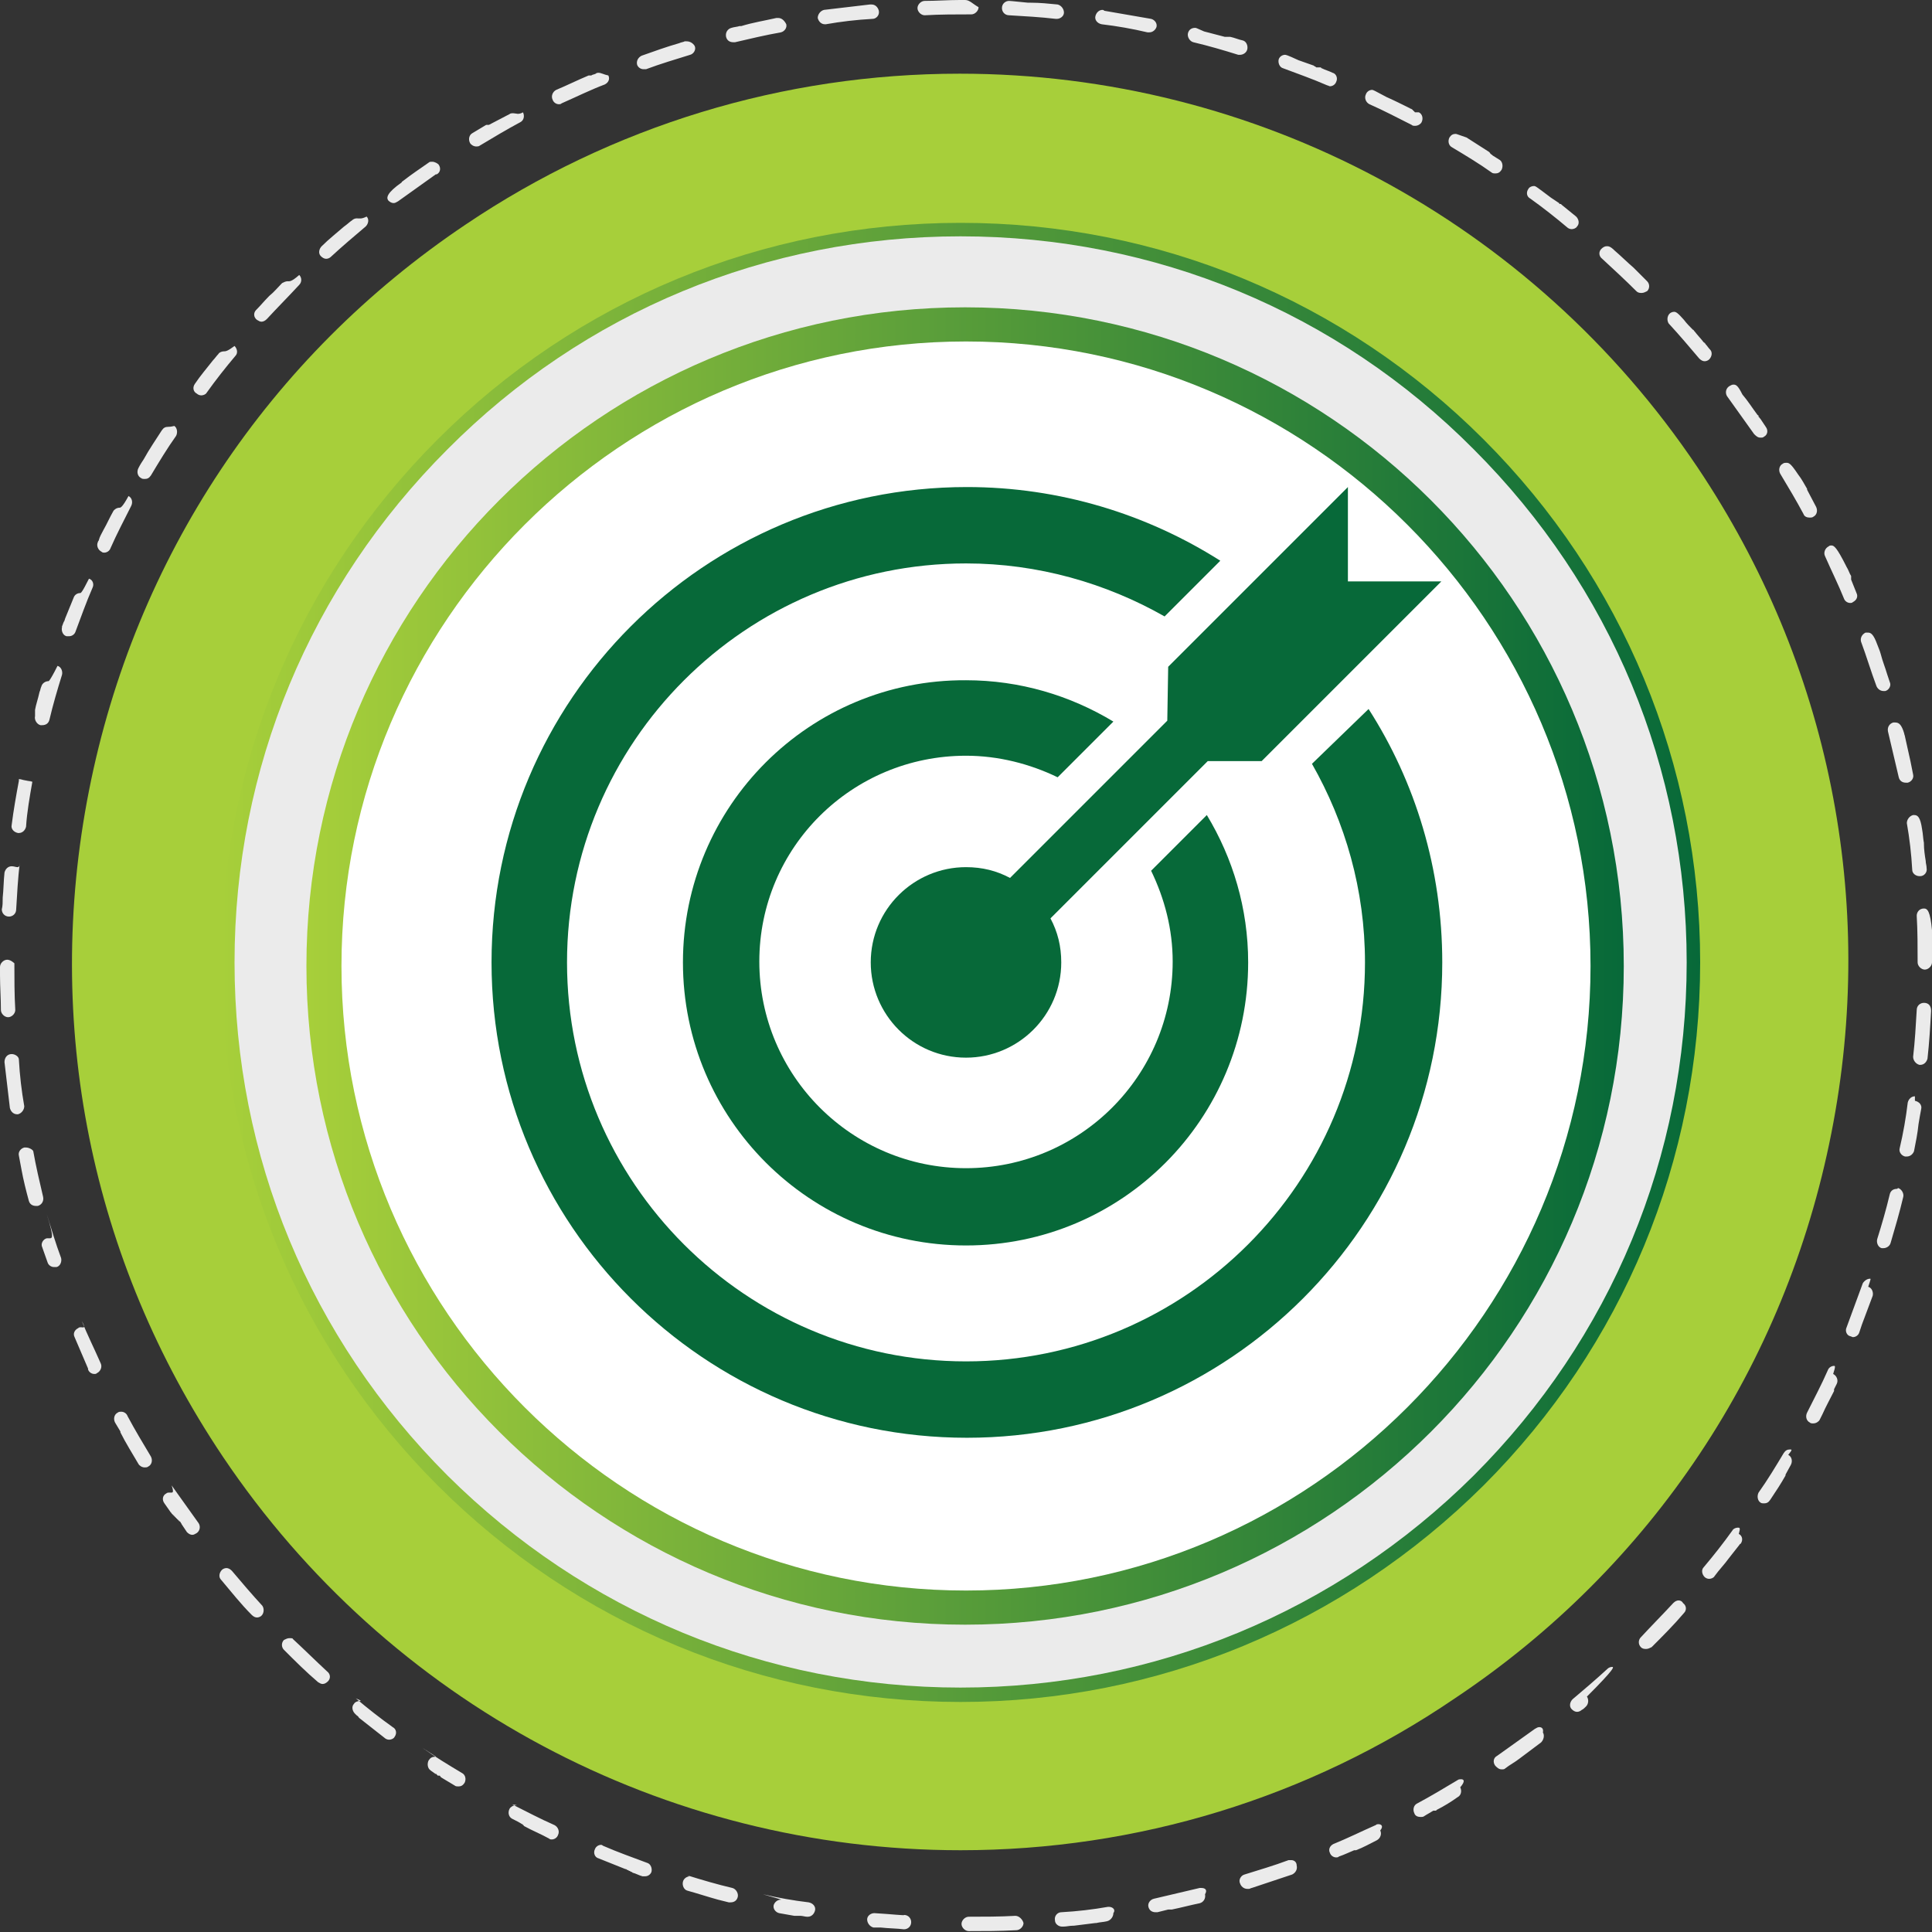 <svg xmlns="http://www.w3.org/2000/svg" viewBox="0 0 215 215"><rect x="0" y="0" width="215" height="215" fill="#333333" stroke="none"/><style>.st0{display:none}.st1{display:inline}.st2{fill:#ebebeb}.st3,.st4,.st5{display:inline;fill:#a7cf3a}.st4,.st5{fill:url(#SVGID_1_)}.st5{fill:#ebebeb}.st6{fill:url(#SVGID_2_)}.st7{fill:#fff}.st8{fill-rule:evenodd;clip-rule:evenodd;fill:#076939}.st10,.st8,.st9{display:inline}.st9{fill-rule:evenodd;clip-rule:evenodd;stroke:#076939;stroke-width:1.5;stroke-linecap:round;stroke-miterlimit:10;stroke-dasharray:2,3;fill:none}.st10{fill:url(#SVGID_3_)}.st11{fill:url(#SVGID_4_)}.st12{display:inline;fill:#076939}.st13{fill:#a7cf39}.st14{display:inline;fill:url(#SVGID_5_)}.st15{fill:url(#SVGID_6_)}.st16{fill:#076939}.st17{fill:#a7cf3a}.st18{fill:url(#SVGID_7_)}.st19{fill:url(#SVGID_8_)}.st20{display:inline;fill:url(#SVGID_9_)}.st21{fill:url(#SVGID_10_)}.st22{display:inline;fill:url(#SVGID_11_)}.st23{fill:url(#SVGID_12_)}</style><switch><g><g id="_x39_0_x25__of_U.S." class="st0"><path class="st1 st2" d="M107.4 0h-.2-.1-.1-.1-.1c-1.3 0-2.6.1-3.9.1-.4 0-.8.4-.8.8s.4.8.8.8c1.7-.1 3.5-.1 5.2-.1.4 0 .8-.4.8-.8-.7-.4-1-.8-1.5-.8zM97 .5c-.1 0-.1 0 0 0-.1 0-.1 0 0 0h-.1-.1l-5.1.6c-.4.1-.7.5-.7.9.1.4.4.7.8.7h.1c1.7-.3 3.4-.5 5.2-.6.4 0 .8-.4.7-.9-.1-.4-.4-.7-.8-.7zM86.6 2h-.2c-1.3.3-2.6.5-3.9.9h-.1-.1c-.3.1-.6.1-.9.2-.4.1-.7.5-.6 1 .1.4.4.6.8.6h.2c1.7-.4 3.4-.8 5.1-1.1.4-.1.7-.5.6-.9-.2-.4-.5-.7-.9-.7zM76.4 4.6h-.2c-.2.1-.4.1-.6.2-1.4.4-2.8.9-4.2 1.4-.4.2-.6.6-.5 1 .1.3.4.5.7.5h.3c1.6-.6 3.3-1.1 4.9-1.6.4-.1.7-.6.5-1-.2-.3-.5-.5-.9-.5zm-9.8 3.5c-.1 0-.2 0-.3.1-.2.1-.4.1-.5.2h-.1-.1-.1c-1.2.5-2.4 1.1-3.6 1.6-.4.2-.6.7-.4 1.1.1.3.4.5.7.5.1 0 .2 0 .3-.1 1.6-.7 3.2-1.5 4.8-2.1.4-.2.6-.6.4-1-.5-.1-.8-.3-1.1-.3zm-9.5 4.5c-.1 0-.3 0-.4.1-.8.4-1.5.8-2.3 1.2h-.1-.1-.1l-1.5.9c-.4.2-.5.7-.3 1.1.1.2.4.4.7.4.1 0 .3 0 .4-.1 1.5-.9 3-1.8 4.5-2.6.4-.2.5-.7.3-1.1-.5.3-.8.1-1.1.1zm-9 5.4c-.2 0-.3 0-.4.1-1 .7-1.9 1.3-2.8 2-.1.1-.2.1-.2.2-1.7 1.2-1.7 1.7-1.5 2 .2.2.4.3.6.3.2 0 .3-.1.5-.2l4.2-3h.1c.4-.2.5-.7.2-1.1-.1-.1-.4-.3-.7-.3zm-8.4 6.3c-.2 0-.4.1-.5.2-.3.2-.6.5-.9.7-.8.7-1.7 1.4-2.5 2.2-.3.3-.4.8-.1 1.1.2.2.4.3.6.3.2 0 .4-.1.5-.2 1.3-1.2 2.6-2.3 3.9-3.4.3-.3.4-.8.1-1.1-.6.3-.8.2-1.1.2zm-7.7 7c-.2 0-.4.1-.6.2l-.1.1c-.4.4-.8.9-1.3 1.3l-.1.1c-.5.5-.9 1-1.4 1.5-.3.3-.3.8.1 1.1.2.1.3.2.5.2s.4-.1.6-.3c1.2-1.3 2.4-2.5 3.6-3.8.3-.3.3-.8 0-1.1-.9.8-1.1.7-1.3.7zm-7.1 7.8c-.2 0-.5.1-.6.3-.2.2-.4.5-.6.7-.7.9-1.4 1.7-2 2.6-.3.4-.2.9.2 1.1.1.1.3.2.5.2s.5-.1.6-.3c1-1.4 2.1-2.8 3.2-4.1.3-.3.2-.8-.1-1.1-.8.6-1 .6-1.2.6zm-6.2 8.4c-.3 0-.5.1-.7.4-.7 1.1-1.4 2.1-2 3.2-.2.3-.4.6-.6 1-.2.4-.1.9.3 1.1.1.1.3.1.4.1.3 0 .5-.1.7-.4.9-1.5 1.8-3 2.8-4.4.2-.4.1-.9-.2-1.1-.4.1-.6.1-.7.1zm-5.4 9c-.3 0-.6.2-.7.4-.4.7-.7 1.4-1.1 2.1-.2.4-.4.7-.5 1.1 0 .1-.1.1-.1.2-.2.4 0 .9.4 1.1.1.1.2.1.3.1.3 0 .6-.2.7-.5.7-1.6 1.5-3.1 2.3-4.7.2-.4.1-.9-.3-1.1-.7 1.3-.9 1.3-1 1.3zM8.9 66c-.3 0-.6.2-.7.5-.3.7-.6 1.5-.9 2.2-.1.2-.1.4-.2.5-.1.2-.1.3-.2.5v.1c-.1.4.1.9.5 1h.3c.3 0 .6-.2.7-.5.6-1.6 1.2-3.3 1.9-4.9.2-.4 0-.9-.4-1C9.1 66 9 66 8.9 66zm-3.5 9.8c-.3 0-.7.2-.8.6-.1.2-.1.4-.2.6-.2.9-.4 1.4-.5 2v.7c-.1.4.2.9.6 1h.2c.4 0 .7-.2.8-.6.4-1.7.9-3.4 1.4-5 .1-.4-.1-.9-.5-1-.9 1.8-1 1.7-1 1.7zM2.1 86.7l1.5.3-1.5-.3v.2c-.3 1.6-.6 3.3-.8 4.9-.1.4.2.8.7.9h.1c.4 0 .7-.3.8-.7.1-1.6.4-3.3.7-5l-1.5-.3zm0 0l.8.2c-.3-.1-.6-.2-.8-.2zm.7.1c.3.1.6.1.8.2h0l-.8-.2zm-1.5 9.6c-.4 0-.7.3-.8.7-.1.9-.1 1.9-.2 2.8v.1c0 .4 0 .8-.1 1.2 0 .4.3.8.8.8.4 0 .8-.3.8-.8.1-1.7.2-3.5.4-5.2 0 .8-.4.4-.9.4.1 0 0 0 0 0zm-.5 10.4c-.4 0-.8.4-.8.8v.9c0 1.3.1 2.6.1 3.9 0 .4.4.8.8.8s.8-.4.8-.8c-.1-1.7-.1-3.5-.1-5.2 0 0-.4-.4-.8-.4zm.5 10.5c-.5 0-.8.4-.8.9l.6 5.1c.1.4.4.7.8.7H2c.4-.1.7-.5.7-.9-.3-1.7-.5-3.4-.6-5.2 0-.3-.4-.6-.8-.6zm1.6 10.4h-.2c-.4.1-.7.5-.6.9.1.5.2 1.1.3 1.6.2 1.1.5 2.3.8 3.4.1.4.4.6.8.6h.2c.4-.1.7-.5.6-1-.4-1.7-.8-3.4-1.1-5.1-.1-.2-.5-.4-.8-.4zm2.5 10.1h-.2c-.4.1-.7.6-.5 1 .2.6.4 1.1.6 1.7.1.3.4.5.7.5h.3c.4-.1.6-.6.5-1-.6-1.6-1.1-3.3-1.6-4.9.9 2.9.6 2.7.2 2.7zm3.6 9.9c-.1 0-.2 0-.3.1-.4.2-.6.6-.4 1 .5 1.2 1 2.3 1.5 3.5v.1c.1.3.4.5.7.5.1 0 .2 0 .3-.1.4-.2.6-.7.4-1.1-.7-1.6-1.5-3.2-2.1-4.7.5.9.2.7-.1.7zm4.5 9.4c-.1 0-.3 0-.4.1-.4.2-.5.7-.3 1.1.2.3.4.7.6 1v.1c.6 1.2 1.3 2.3 2 3.5.1.2.4.4.7.4.1 0 .3 0 .4-.1.4-.2.5-.7.3-1.1-.9-1.5-1.8-3-2.6-4.5-.1-.3-.4-.5-.7-.5zm5.4 9c-.2 0-.3 0-.4.1-.4.2-.5.7-.2 1.1.2.3.5.7.7 1l.1.1s0 .1.1.1c0 0 0 .1.1.1 0 0 0 .1.1.1 0 0 0 .1.1.1 0 0 0 .1.1.1 0 0 0 .1.1.1 0 0 0 .1.1.1 0 0 0 .1.1.1 0 0 0 .1.1.1l.1.1c0 .1.1.1.1.2l.6.9c.2.2.4.3.6.3.2 0 .3-.1.5-.2.4-.3.4-.8.2-1.1l-3-4.2c.3.9.1.8-.2.8zm6.3 8.4c-.2 0-.4.1-.5.2-.3.3-.4.8-.1 1.1 1.1 1.3 2.2 2.7 3.4 3.9.2.2.4.3.6.3.2 0 .4-.1.5-.2.3-.3.3-.8.1-1.1-1.2-1.3-2.3-2.6-3.4-3.9-.2-.2-.4-.3-.6-.3zm7 7.8c-.2 0-.4.1-.6.2-.3.3-.3.8 0 1.1 1.2 1.2 2.5 2.5 3.8 3.6.2.1.3.2.5.2s.4-.1.6-.3c.3-.3.3-.8-.1-1.1-1.3-1.2-2.5-2.4-3.8-3.6 0-.1-.2-.1-.4-.1zm7.8 7c-.2 0-.5.1-.6.3-.3.3-.2.8.1 1.1l.1.1.1.1s.1 0 .1.1c0 0 .1 0 .1.1l.1.1c.9.7 1.9 1.5 2.8 2.2.1.1.3.2.5.2s.5-.1.6-.3c.3-.4.2-.9-.2-1.1-1.4-1-2.8-2.1-4.1-3.2.7.3.6.3.4.3zm8.4 6.2c-.3 0-.5.1-.7.4-.2.4-.1.9.2 1.1.1.1.3.2.4.3 0 0 .1 0 .1.1h.1s.1 0 .1.1c0 0 .1 0 .1.1h.2s.1 0 .1.1l.1.1 1.5.9c.1.1.3.1.4.1.3 0 .5-.1.7-.4.2-.4.1-.9-.3-1.1-1.5-.9-3-1.8-4.4-2.8 1.7 1.1 1.6 1 1.4 1zm9 5.4c-.3 0-.6.2-.7.4-.2.4-.1.9.3 1.1.4.2.8.4 1.1.6 0 0 .1 0 .1.1 0 0 .1 0 .1.1.9.5 1.9.9 2.8 1.4.1.1.2.1.3.1.3 0 .6-.2.7-.5.2-.4 0-.9-.4-1.1-1.6-.7-3.1-1.5-4.7-2.3.7.1.5.1.4.1zm9.5 4.4c-.3 0-.6.2-.7.5-.2.4 0 .9.4 1l3 1.2c.1 0 .1 0 .2.1.1 0 .1 0 .2.1.1 0 .1 0 .2.1.1 0 .1 0 .2.1.4.1.7.3 1.1.4h.3c.3 0 .6-.2.7-.5.1-.4-.1-.9-.5-1-1.6-.6-3.3-1.2-4.9-1.9 0 0-.1-.1-.2-.1zm9.9 3.5c-.3 0-.7.2-.8.6-.1.4.1.9.5 1 1.1.3 2.3.7 3.4 1l1.2.3h.2c.4 0 .7-.2.8-.6.1-.4-.2-.9-.6-1-1.7-.4-3.4-.9-5-1.4.4.2.3.1.3.1zm10.1 2.6c-.4 0-.7.3-.8.6-.1.4.2.8.6.9.6.1 1.1.2 1.7.3h.7c.2 0 .5.1.7.1h.1c.4 0 .7-.3.8-.7.1-.4-.2-.8-.7-.9-1.7-.2-3.4-.5-5.1-.9 2.1.6 2.1.6 2 .6zm10.4 1.5c-.4 0-.8.3-.8.7 0 .4.3.8.7.9h.8c.9.1 1.8.1 2.6.2.4 0 .8-.3.8-.8 0-.4-.3-.8-.8-.8.2.1-1.5-.1-3.3-.2zm15.7.3c-1.8.1-3.5.1-5.2.1-.4 0-.8.4-.8.8s.4.8.8.8c1.8 0 3.5 0 5.3-.1.4 0 .8-.4.8-.8-.1-.4-.5-.8-.9-.8zm10.4-1h-.1c-1.7.3-3.4.5-5.2.6-.4 0-.8.4-.7.9 0 .4.4.7.8.7h.1c.4 0 .7-.1 1.1-.1h.1l2.4-.3h.1c.4-.1.8-.1 1.2-.2.4-.1.7-.5.7-.9.3-.4-.1-.7-.5-.7zm10.3-2.1h-.2l-5.1 1.2c-.4.1-.7.5-.6.9.1.4.4.6.8.6h.2l1.2-.3h.4c1-.2 2.1-.5 3.1-.7.4-.1.7-.5.6-1 .3-.5 0-.7-.4-.7zm10-3.1h-.3c-1.6.6-3.3 1.1-4.9 1.6-.4.1-.7.6-.5 1 .1.3.4.6.8.6h.2c.1 0 .2-.1.3-.1l4.5-1.5c.4-.2.6-.6.5-1 0-.4-.3-.6-.6-.6zm9.7-4c-.1 0-.2 0-.3.1-1.6.7-3.2 1.5-4.7 2.1-.4.2-.6.6-.4 1 .1.3.4.5.7.5.1 0 .2 0 .3-.1.6-.2 1.2-.5 1.7-.7h.2c.8-.3 1.5-.7 2.3-1.1.4-.2.6-.7.4-1.1.4-.5.1-.7-.2-.7zm9.2-5c-.1 0-.3 0-.4.1-1.5.9-3 1.8-4.5 2.6-.4.2-.5.7-.3 1.1.1.3.4.4.7.4.1 0 .3 0 .4-.1.3-.2.7-.4 1-.6H159.8l.1-.1c.8-.4 1.6-.9 2.3-1.4.4-.2.5-.7.3-1.1.6-.7.4-.9.1-.9zm8.7-5.8c-.2 0-.3.1-.5.2l-4.2 3c-.4.2-.5.7-.2 1.1.2.2.4.4.7.4.2 0 .3 0 .4-.1.5-.4 1.1-.7 1.6-1.1l2.4-1.8c.3-.3.4-.8.2-1.1.1-.5-.2-.6-.4-.6zm8.1-6.7c-.2 0-.4.1-.5.2-1.3 1.2-2.6 2.3-3.9 3.4-.3.3-.4.8-.1 1.1.2.2.4.3.6.3.2 0 .4-.1.5-.2.2-.1.3-.2.5-.4.3-.3.3-.8.1-1.1 3.2-3.2 3-3.3 2.8-3.3zm7.4-7.4c-.2 0-.4.1-.6.3-1.2 1.3-2.4 2.5-3.6 3.8-.3.3-.3.8 0 1.1.2.2.4.2.6.2.2 0 .4-.1.6-.2 1.2-1.2 2.5-2.5 3.6-3.8.3-.3.3-.8-.1-1.1-.1-.2-.3-.3-.5-.3zm6.6-8.1c-.2 0-.5.1-.6.3-1 1.4-2.1 2.8-3.2 4.1-.3.3-.2.8.1 1.1.1.1.3.2.5.2s.5-.1.6-.3c.5-.7 1.1-1.3 1.6-2 .4-.5.7-.9 1.1-1.4.1-.1.1-.2.2-.2.3-.4.2-.9-.2-1.1.2-.7.1-.7-.1-.7zm5.8-8.7c-.3 0-.5.1-.7.4-.9 1.5-1.8 3-2.8 4.4-.2.4-.1.9.2 1.1.1.1.3.1.4.1.3 0 .5-.1.7-.4.6-.9 1.2-1.8 1.7-2.7v-.1c.2-.4.4-.7.6-1.1.2-.4.1-.9-.3-1.1.5-.6.4-.6.2-.6zm4.9-9.3c-.3 0-.6.2-.7.5-.7 1.6-1.5 3.1-2.3 4.7-.2.4-.1.9.3 1.1.1.1.2.1.4.1.3 0 .6-.2.7-.4l.3-.6c.4-.9.9-1.8 1.3-2.6v-.1-.1l.3-.6c.2-.4 0-.9-.4-1.1.3-.9.2-.9.1-.9zm4-9.7c-.3 0-.6.2-.8.5-.6 1.6-1.2 3.3-1.8 4.9-.2.4 0 .9.4 1 .1 0 .2.1.3.1.3 0 .6-.2.7-.5l.3-.9c.4-1.1.8-2.1 1.2-3.2.1-.4-.1-.9-.5-1 .3-.9.3-.9.2-.9zm3-10c-.4 0-.7.2-.8.6-.4 1.7-.9 3.4-1.4 5-.1.4.1.9.5 1h.2c.3 0 .7-.2.8-.6.5-1.7 1-3.4 1.4-5.1.1-.4-.2-.9-.6-1 0 .1-.1.1-.1.1zm2-10.3c-.4 0-.7.3-.8.7-.2 1.7-.5 3.4-.9 5.1-.1.4.2.8.6.9h.2c.4 0 .7-.3.8-.6.2-1 .4-2 .5-3 .1-.6.2-1.2.3-1.7.1-.4-.2-.8-.7-.9v-.5zm1-10.4c-.4 0-.8.3-.8.8-.1 1.7-.2 3.5-.4 5.2 0 .4.3.8.7.9h.1c.4 0 .7-.3.8-.7.2-1.8.3-3.5.4-5.3 0-.6-.3-.9-.8-.9zm0-10.5s-.1 0 0 0c-.5 0-.8.4-.8.8.1 1.7.1 3.5.1 5.2 0 .4.4.8.8.8s.8-.4.8-.8v-2.4-.1-.1-1c-.2-2.1-.5-2.4-.9-2.4zM213 90.7h-.1c-.4.1-.7.5-.7.9.3 1.7.5 3.4.6 5.2 0 .4.4.7.8.7h.1c.4 0 .8-.4.7-.9 0-.3-.1-.5-.1-.8-.1-.6-.2-1.3-.2-1.9v-.1c-.1-.5-.1-1-.2-1.5-.2-1.4-.5-1.6-.9-1.6zm-2.1-10.3h-.2c-.4.1-.7.5-.6 1l1.2 5.1c.1.4.4.6.8.6h.2c.4-.1.7-.5.6-.9l-.3-1.5-.6-2.7c0-.1-.1-.3-.1-.4-.3-1-.6-1.2-1-1.2zm-3-10h-.3c-.4.2-.6.6-.5 1 .6 1.6 1.1 3.3 1.7 4.9.1.3.4.6.8.6h.2c.4-.1.7-.6.5-1l-.3-.9c-.2-.7-.5-1.4-.7-2.2-.1-.4-.3-.8-.4-1.1-.4-1.1-.7-1.3-1-1.3zm-4.1-9.7c-.1 0-.2 0-.3.1-.4.2-.6.7-.4 1.1.7 1.6 1.5 3.2 2.1 4.7.1.3.4.5.7.5.1 0 .2 0 .3-.1.4-.2.6-.6.4-1l-.6-1.5v-.1-.1-.1-.1c-.2-.3-.3-.7-.5-1-1.1-2.2-1.4-2.4-1.7-2.4zm-5-9.2c-.1 0-.3 0-.4.1-.4.2-.5.7-.3 1.1.9 1.5 1.8 3 2.6 4.5.1.3.4.4.7.4.1 0 .3 0 .4-.1.4-.2.5-.7.3-1.1-.3-.6-.7-1.3-1-1.9v-.1c-.3-.5-.6-1.1-1-1.6-.8-1.2-1-1.3-1.3-1.3zm-5.9-8.7c-.2 0-.3.1-.5.2-.4.3-.4.8-.2 1.1l3 4.2c.2.2.4.4.7.4.2 0 .3 0 .4-.1.4-.2.5-.7.2-1.1l-.6-.9-.1-.1s0-.1-.1-.1v-.1s0-.1-.1-.1c-.6-.8-1.1-1.6-1.7-2.3-.5-1-.7-1.1-1-1.1zm-6.6-8.1c-.2 0-.4.1-.5.2-.3.3-.3.8-.1 1.1 1.2 1.3 2.3 2.6 3.4 3.9.2.2.4.3.6.3.2 0 .4-.1.5-.2.3-.3.4-.8.1-1.1-.2-.2-.3-.4-.5-.6 0 0 0-.1-.1-.1 0 0 0-.1-.1-.1-.3-.4-.7-.8-1-1.2l-.1-.1s0-.1-.1-.1l-.1-.1c-.3-.3-.6-.6-.9-1-.7-.8-.9-.9-1.1-.9zm-7.5-7.3c-.2 0-.4.1-.6.3-.3.3-.3.8.1 1.1 1.3 1.2 2.6 2.4 3.8 3.6.2.2.4.2.6.2.2 0 .4-.1.6-.2.3-.3.3-.8 0-1.1L182 30l-.1-.1-.1-.1c-.7-.6-1.4-1.3-2.1-1.9-.5-.5-.7-.5-.9-.5zm-8.1-6.7c-.2 0-.5.1-.6.3-.3.4-.2.9.2 1.1 1.4 1 2.8 2.1 4.1 3.2.1.1.3.2.5.2s.5-.1.6-.3c.3-.3.2-.8-.1-1.1-.5-.4-1.1-.9-1.6-1.3l-.1-.1h-.1s-.1 0-.1-.1l-.9-.6c-1.6-1.2-1.7-1.3-1.9-1.3zm-8.7-5.8c-.3 0-.5.1-.7.4-.2.4-.1.9.3 1.1 1.5.9 3 1.8 4.4 2.8.1.1.3.1.4.1.3 0 .5-.1.7-.4.2-.4.1-.9-.2-1.1-.3-.2-.5-.3-.8-.5l-.1-.1s-.1 0-.1-.1c0 0-.1 0-.1-.1l-.1-.1c-.8-.5-1.7-1.1-2.5-1.6-.9-.3-1.1-.4-1.2-.4zm-9.3-4.9c-.3 0-.6.2-.7.5-.2.4 0 .9.4 1.1 1.6.7 3.1 1.5 4.7 2.3.1.1.2.1.4.1.3 0 .6-.2.7-.4.2-.4.1-.9-.3-1.1h-.1-.1-.1-.1s-.1 0-.1-.1c0 0-.1 0-.1-.1 0 0-.1 0-.1-.1-.1 0-.1-.1-.2-.1s-.1-.1-.2-.1c-.8-.4-1.6-.8-2.5-1.2-1.3-.7-1.5-.8-1.6-.8zM143 6.1c-.3 0-.6.2-.7.5-.1.4.1.9.5 1 1.6.6 3.3 1.2 4.9 1.9.1 0 .2.1.3.1.3 0 .6-.2.7-.5.2-.4 0-.9-.4-1-.4-.2-.8-.3-1.2-.5 0 0-.1 0-.1-.1h-.1-.1-.1-.1-.1s-.1 0-.1-.1c-.1 0-.1 0-.2-.1-.6-.2-1.1-.4-1.7-.6-1.3-.6-1.4-.6-1.5-.6zm-10-3c-.4 0-.7.2-.8.6-.1.4.2.9.6 1 1.7.4 3.4.9 5 1.4h.2c.3 0 .7-.2.8-.6.1-.4-.1-.9-.5-1-.5-.1-.9-.3-1.4-.4h-.1-.1-.1H136.3c-.8-.2-1.5-.4-2.3-.6-.9-.4-.9-.4-1-.4zm-10.3-2c-.4 0-.7.3-.8.7-.1.4.2.8.7.9 1.7.2 3.4.5 5.1.9h.2c.4 0 .7-.3.8-.6.1-.4-.2-.8-.6-.9-1.7-.3-3.5-.6-5.2-.9-.1-.1-.2-.1-.2-.1zm-10.4-1c-.4 0-.8.3-.8.8 0 .4.3.8.8.8 1.7.1 3.5.2 5.2.4h.1c.4 0 .8-.3.8-.7 0-.4-.3-.8-.7-.9-1-.1-2-.2-3-.2h-.2-.1c-2-.2-2-.2-2.1-.2z"/><path class="st3" d="M106.9 205.9c-33 0-63.7-16.4-82.1-43.8-14.7-21.9-20-48.2-14.9-74.1 5.1-25.9 20-48.3 41.9-63 16.3-11 35.4-16.8 55-16.8 33 0 63.7 16.4 82.1 43.8 14.7 21.9 20 48.3 14.9 74.1-5.1 25.9-20 48.3-41.9 62.9-16.3 11.1-35.4 16.9-55 16.9z"/><linearGradient id="SVGID_1_" gradientUnits="userSpaceOnUse" x1="-558.502" y1="-657.576" x2="-723.117" y2="-657.576" gradientTransform="translate(747.672 764.668)"><stop offset="0" stop-color="#076939"/><stop offset="1" stop-color="#a7cf3a"/></linearGradient><path class="st4" d="M106.9 189.4c-22 0-42.7-8.6-58.2-24.1-15.5-15.5-24.1-36.2-24.1-58.2s8.6-42.7 24.1-58.2c15.5-15.5 36.2-24.1 58.2-24.1s42.7 8.6 58.2 24.1c15.5 15.5 24.1 36.2 24.1 58.2s-8.6 42.7-24.1 58.2c-15.6 15.5-36.3 24.1-58.2 24.1z"/><path class="st5" d="M106.9 187.8c-21.6 0-41.8-8.4-57.1-23.6-15.3-15.3-23.7-35.5-23.7-57.1S34.5 65.3 49.8 50C65 34.7 85.3 26.3 106.9 26.3S148.8 34.7 164 50c15.3 15.3 23.7 35.5 23.7 57.1s-8.4 41.8-23.7 57.1c-15.3 15.2-35.6 23.6-57.1 23.6z"/><g class="st1"><linearGradient id="SVGID_2_" gradientUnits="userSpaceOnUse" x1="-566.942" y1="-657.194" x2="-713.485" y2="-657.194" gradientTransform="translate(747.672 764.668)"><stop offset="0" stop-color="#076939"/><stop offset="1" stop-color="#a7cf3a"/></linearGradient><path class="st6" d="M180.7 107.5c0 40.5-32.8 73.3-73.3 73.3S34.1 148 34.1 107.5s32.8-73.3 73.3-73.3 73.3 32.8 73.3 73.3z"/><path class="st7" d="M107.5 177C69.2 177 38 145.8 38 107.5S69.2 38 107.5 38 177 69.2 177 107.5 145.8 177 107.5 177z"/></g><path class="st8" d="M92.7 64.7c1.8-2.3 2.9-4.4 2.9-6.5 0-4.7-3.8-8.5-8.5-8.5s-8.5 3.8-8.5 8.5c0 2.1.6 4.1 2.5 6.5 1.6 2.1 6 6.7 6 6.7s3.7-4.4 5.6-6.7zm-9.8-6.3c0-2.3 1.9-4.2 4.2-4.2 2.3 0 4.2 1.9 4.2 4.2 0 2.3-1.9 4.2-4.2 4.2-2.4-.1-4.2-1.9-4.2-4.2zM129.8 135.7c-6.4 0-11.6 5.2-11.6 11.6 0 2.9.9 5.6 3.5 8.9 2.2 2.8 8.1 9.1 8.1 9.1s5.2-6 7.7-9.1c2.5-3.1 3.9-6.1 3.9-8.9 0-6.4-5.2-11.6-11.6-11.6zm0 17.6c-3.1 0-5.7-2.6-5.7-5.7s2.6-5.7 5.7-5.7 5.7 2.6 5.7 5.7-2.5 5.7-5.7 5.7z"/><path class="st9" d="M99.6 66.8c14.6.8 33.7-1.6 44.4 10.8 9.7 11.1 3.6 26.1-10.6 28.6-7.2 1.3-14.5-.6-21.4-3.1-8.6-3.1-17.6-7-26.9-7.3-4.7-.2-9.7 1-13.3 4.1-5.2 4.5-6.5 12.3-4.8 19 5.6 22.5 31.9 38.3 52.8 43.9"/></g><g id="Serve_45_x25_" class="st0"><path class="st1 st2" d="M107.4 0h-.2-.1-.1-.1-.1c-1.3 0-2.6.1-3.9.1-.4 0-.8.4-.8.8s.4.8.8.8c1.7-.1 3.5-.1 5.2-.1.4 0 .8-.4.8-.8-.7-.4-1-.8-1.5-.8zM97 .5c-.1 0-.1 0 0 0-.1 0-.1 0 0 0h-.1-.1l-5.1.6c-.4.1-.7.5-.7.9.1.4.4.7.8.7h.1c1.7-.3 3.4-.5 5.2-.6.4 0 .8-.4.7-.9-.1-.4-.4-.7-.8-.7zM86.6 2h-.2c-1.3.3-2.6.5-3.9.9h-.1-.1c-.3.1-.6.1-.9.2-.4.1-.7.5-.6 1 .1.4.4.6.8.6h.2c1.7-.4 3.4-.8 5.1-1.1.4-.1.7-.5.6-.9-.2-.4-.5-.7-.9-.7zM76.4 4.6h-.2c-.2.1-.4.1-.6.2-1.4.4-2.8.9-4.2 1.4-.4.2-.6.6-.5 1 .1.3.4.5.7.5h.3c1.6-.6 3.3-1.1 4.9-1.6.4-.1.7-.6.5-1-.2-.3-.5-.5-.9-.5zm-9.8 3.5c-.1 0-.2 0-.3.1-.2.1-.4.1-.5.2h-.1-.1-.1c-1.2.5-2.4 1.1-3.6 1.6-.4.2-.6.7-.4 1.1.1.3.4.5.7.5.1 0 .2 0 .3-.1 1.6-.7 3.2-1.5 4.8-2.1.4-.2.6-.6.4-1-.5-.1-.8-.3-1.1-.3zm-9.5 4.5c-.1 0-.3 0-.4.1-.8.4-1.5.8-2.3 1.2h-.1-.1-.1l-1.5.9c-.4.2-.5.7-.3 1.1.1.2.4.4.7.4.1 0 .3 0 .4-.1 1.5-.9 3-1.8 4.5-2.6.4-.2.5-.7.3-1.1-.5.3-.8.1-1.1.1zm-9 5.4c-.2 0-.3 0-.4.1-1 .7-1.9 1.3-2.8 2-.1.1-.2.1-.2.2-1.7 1.2-1.7 1.7-1.5 2 .2.2.4.3.6.3.2 0 .3-.1.5-.2l4.2-3h.1c.4-.2.5-.7.2-1.1-.1-.1-.4-.3-.7-.3zm-8.4 6.3c-.2 0-.4.1-.5.2-.3.2-.6.5-.9.7-.8.7-1.7 1.4-2.5 2.2-.3.3-.4.8-.1 1.1.2.2.4.3.6.3.2 0 .4-.1.5-.2 1.3-1.2 2.6-2.3 3.9-3.4.3-.3.4-.8.1-1.1-.6.3-.8.2-1.1.2zm-7.7 7c-.2 0-.4.1-.6.2l-.1.1c-.4.4-.8.9-1.3 1.3l-.1.1c-.5.5-.9 1-1.4 1.5-.3.3-.3.8.1 1.1.2.1.3.2.5.2s.4-.1.6-.3c1.2-1.3 2.4-2.5 3.6-3.8.3-.3.3-.8 0-1.1-.9.8-1.1.7-1.3.7zm-7.1 7.8c-.2 0-.5.1-.6.3-.2.2-.4.5-.6.7-.7.9-1.4 1.7-2 2.6-.3.4-.2.9.2 1.1.1.1.3.2.5.2s.5-.1.6-.3c1-1.4 2.1-2.8 3.2-4.1.3-.3.2-.8-.1-1.1-.8.6-1 .6-1.2.6zm-6.2 8.4c-.3 0-.5.1-.7.4-.7 1.1-1.4 2.1-2 3.2-.2.3-.4.6-.6 1-.2.4-.1.9.3 1.1.1.1.3.1.4.1.3 0 .5-.1.7-.4.9-1.5 1.8-3 2.8-4.4.2-.4.1-.9-.2-1.1-.4.1-.6.1-.7.1zm-5.4 9c-.3 0-.6.2-.7.4-.4.7-.7 1.4-1.1 2.1-.2.4-.4.7-.5 1.1 0 .1-.1.1-.1.2-.2.4 0 .9.4 1.1.1.1.2.1.3.1.3 0 .6-.2.7-.5.7-1.6 1.5-3.1 2.3-4.7.2-.4.1-.9-.3-1.1-.7 1.3-.9 1.3-1 1.3zM8.9 66c-.3 0-.6.2-.7.5-.3.7-.6 1.5-.9 2.2-.1.2-.1.4-.2.5-.1.2-.1.3-.2.5v.1c-.1.4.1.9.5 1h.3c.3 0 .6-.2.7-.5.6-1.6 1.2-3.3 1.9-4.9.2-.4 0-.9-.4-1C9.1 66 9 66 8.9 66zm-3.5 9.8c-.3 0-.7.2-.8.6-.1.2-.1.4-.2.6-.2.9-.4 1.4-.5 2v.7c-.1.4.2.9.6 1h.2c.4 0 .7-.2.8-.6.4-1.7.9-3.4 1.4-5 .1-.4-.1-.9-.5-1-.9 1.8-1 1.7-1 1.7zM2.1 86.7l1.5.3-1.5-.3v.2c-.3 1.6-.6 3.3-.8 4.9-.1.4.2.8.7.9h.1c.4 0 .7-.3.8-.7.1-1.6.4-3.3.7-5l-1.5-.3zm0 0l.8.2c-.3-.1-.6-.2-.8-.2zm.7.1c.3.1.6.1.8.2h0l-.8-.2zm-1.5 9.6c-.4 0-.7.3-.8.7-.1.9-.1 1.9-.2 2.8v.1c0 .4 0 .8-.1 1.2 0 .4.3.8.8.8.4 0 .8-.3.8-.8.1-1.7.2-3.5.4-5.2 0 .8-.4.4-.9.4.1 0 0 0 0 0zm-.5 10.4c-.4 0-.8.4-.8.8v.9c0 1.3.1 2.6.1 3.9 0 .4.4.8.8.8s.8-.4.8-.8c-.1-1.7-.1-3.5-.1-5.2 0 0-.4-.4-.8-.4zm.5 10.5c-.5 0-.8.4-.8.9l.6 5.1c.1.4.4.7.8.7H2c.4-.1.7-.5.7-.9-.3-1.7-.5-3.4-.6-5.2 0-.3-.4-.6-.8-.6zm1.6 10.4h-.2c-.4.1-.7.5-.6.9.1.5.2 1.1.3 1.6.2 1.1.5 2.3.8 3.4.1.4.4.6.8.6h.2c.4-.1.7-.5.6-1-.4-1.7-.8-3.4-1.1-5.1-.1-.2-.5-.4-.8-.4zm2.5 10.1h-.2c-.4.1-.7.6-.5 1 .2.6.4 1.1.6 1.7.1.3.4.5.7.5h.3c.4-.1.6-.6.5-1-.6-1.6-1.1-3.3-1.6-4.9.9 2.9.6 2.7.2 2.7zm3.6 9.9c-.1 0-.2 0-.3.1-.4.2-.6.6-.4 1 .5 1.2 1 2.3 1.5 3.5v.1c.1.3.4.5.7.5.1 0 .2 0 .3-.1.4-.2.6-.7.4-1.1-.7-1.6-1.5-3.2-2.1-4.7.5.9.2.7-.1.7zm4.5 9.4c-.1 0-.3 0-.4.1-.4.2-.5.7-.3 1.1.2.3.4.7.6 1v.1c.6 1.2 1.3 2.3 2 3.5.1.2.4.4.7.4.1 0 .3 0 .4-.1.4-.2.5-.7.3-1.1-.9-1.5-1.8-3-2.6-4.5-.1-.3-.4-.5-.7-.5zm5.4 9c-.2 0-.3 0-.4.1-.4.2-.5.7-.2 1.1.2.3.5.7.7 1l.1.1s0 .1.1.1c0 0 0 .1.1.1 0 0 0 .1.1.1 0 0 0 .1.1.1 0 0 0 .1.1.1 0 0 0 .1.1.1 0 0 0 .1.1.1 0 0 0 .1.1.1 0 0 0 .1.1.1l.1.1c0 .1.1.1.1.2l.6.9c.2.2.4.3.6.3.2 0 .3-.1.5-.2.4-.3.4-.8.2-1.1l-3-4.2c.3.9.1.8-.2.8zm6.3 8.4c-.2 0-.4.1-.5.2-.3.3-.4.8-.1 1.1 1.1 1.3 2.2 2.7 3.4 3.9.2.2.4.3.6.3.2 0 .4-.1.5-.2.3-.3.3-.8.1-1.1-1.2-1.3-2.3-2.6-3.4-3.9-.2-.2-.4-.3-.6-.3zm7 7.8c-.2 0-.4.1-.6.2-.3.3-.3.8 0 1.1 1.2 1.2 2.5 2.5 3.8 3.6.2.1.3.2.5.2s.4-.1.6-.3c.3-.3.3-.8-.1-1.1-1.3-1.2-2.5-2.4-3.8-3.6 0-.1-.2-.1-.4-.1zm7.8 7c-.2 0-.5.1-.6.3-.3.3-.2.8.1 1.1l.1.1.1.1s.1 0 .1.1c0 0 .1 0 .1.1l.1.1c.9.7 1.9 1.5 2.8 2.2.1.1.3.2.5.2s.5-.1.6-.3c.3-.4.2-.9-.2-1.1-1.4-1-2.8-2.1-4.1-3.2.7.3.6.3.4.3zm8.4 6.2c-.3 0-.5.1-.7.4-.2.4-.1.9.2 1.1.1.1.3.2.4.3 0 0 .1 0 .1.1h.1s.1 0 .1.1c0 0 .1 0 .1.1h.2s.1 0 .1.1l.1.1 1.5.9c.1.1.3.1.4.1.3 0 .5-.1.7-.4.2-.4.1-.9-.3-1.1-1.5-.9-3-1.8-4.4-2.8 1.7 1.1 1.6 1 1.4 1zm9 5.4c-.3 0-.6.2-.7.4-.2.4-.1.9.3 1.1.4.2.8.4 1.1.6 0 0 .1 0 .1.1 0 0 .1 0 .1.1.9.5 1.9.9 2.8 1.4.1.1.2.1.3.1.3 0 .6-.2.7-.5.2-.4 0-.9-.4-1.1-1.6-.7-3.1-1.5-4.7-2.3.7.1.5.1.4.1zm9.5 4.4c-.3 0-.6.2-.7.5-.2.4 0 .9.4 1l3 1.2c.1 0 .1 0 .2.1.1 0 .1 0 .2.1.1 0 .1 0 .2.1.1 0 .1 0 .2.1.4.1.7.3 1.1.4h.3c.3 0 .6-.2.7-.5.1-.4-.1-.9-.5-1-1.6-.6-3.3-1.2-4.9-1.9 0 0-.1-.1-.2-.1zm9.9 3.5c-.3 0-.7.2-.8.6-.1.4.1.9.5 1 1.1.3 2.3.7 3.4 1l1.2.3h.2c.4 0 .7-.2.8-.6.1-.4-.2-.9-.6-1-1.7-.4-3.4-.9-5-1.4.4.2.3.1.3.1zm10.1 2.6c-.4 0-.7.3-.8.6-.1.4.2.8.6.9.6.1 1.1.2 1.7.3h.7c.2 0 .5.1.7.1h.1c.4 0 .7-.3.8-.7.1-.4-.2-.8-.7-.9-1.7-.2-3.4-.5-5.1-.9 2.1.6 2.1.6 2 .6zm10.4 1.5c-.4 0-.8.3-.8.7 0 .4.3.8.7.9h.8c.9.1 1.8.1 2.6.2.4 0 .8-.3.8-.8 0-.4-.3-.8-.8-.8.2.1-1.5-.1-3.3-.2zm15.7.3c-1.8.1-3.5.1-5.2.1-.4 0-.8.4-.8.8s.4.8.8.8c1.8 0 3.5 0 5.3-.1.4 0 .8-.4.8-.8-.1-.4-.5-.8-.9-.8zm10.4-1h-.1c-1.7.3-3.4.5-5.2.6-.4 0-.8.4-.7.9 0 .4.4.7.8.7h.1c.4 0 .7-.1 1.1-.1h.1l2.4-.3h.1c.4-.1.8-.1 1.2-.2.4-.1.7-.5.7-.9.3-.4-.1-.7-.5-.7zm10.3-2.1h-.2l-5.1 1.2c-.4.1-.7.5-.6.9.1.4.4.6.8.6h.2l1.2-.3h.4c1-.2 2.1-.5 3.1-.7.4-.1.7-.5.6-1 .3-.5 0-.7-.4-.7zm10-3.1h-.3c-1.6.6-3.3 1.1-4.9 1.6-.4.1-.7.6-.5 1 .1.3.4.6.8.6h.2c.1 0 .2-.1.3-.1l4.5-1.5c.4-.2.6-.6.5-1 0-.4-.3-.6-.6-.6zm9.7-4c-.1 0-.2 0-.3.1-1.6.7-3.2 1.5-4.7 2.1-.4.2-.6.6-.4 1 .1.3.4.5.7.5.1 0 .2 0 .3-.1.6-.2 1.2-.5 1.7-.7h.2c.8-.3 1.5-.7 2.3-1.1.4-.2.6-.7.4-1.1.4-.5.1-.7-.2-.7zm9.2-5c-.1 0-.3 0-.4.1-1.5.9-3 1.8-4.5 2.6-.4.2-.5.7-.3 1.1.1.3.4.4.7.4.1 0 .3 0 .4-.1.3-.2.7-.4 1-.6H159.8l.1-.1c.8-.4 1.6-.9 2.3-1.4.4-.2.5-.7.3-1.1.6-.7.4-.9.1-.9zm8.7-5.8c-.2 0-.3.1-.5.2l-4.2 3c-.4.2-.5.7-.2 1.1.2.2.4.4.7.4.2 0 .3 0 .4-.1.5-.4 1.1-.7 1.6-1.1l2.4-1.8c.3-.3.4-.8.2-1.1.1-.5-.2-.6-.4-.6zm8.1-6.7c-.2 0-.4.1-.5.2-1.3 1.2-2.6 2.3-3.9 3.4-.3.3-.4.8-.1 1.1.2.2.4.3.6.3.2 0 .4-.1.5-.2.2-.1.3-.2.5-.4.3-.3.3-.8.1-1.1 3.2-3.2 3-3.3 2.8-3.3zm7.4-7.4c-.2 0-.4.1-.6.3-1.2 1.3-2.4 2.5-3.6 3.8-.3.3-.3.8 0 1.1.2.2.4.2.6.2.2 0 .4-.1.6-.2 1.2-1.2 2.5-2.5 3.6-3.8.3-.3.3-.8-.1-1.1-.1-.2-.3-.3-.5-.3zm6.6-8.1c-.2 0-.5.1-.6.3-1 1.4-2.1 2.8-3.2 4.1-.3.3-.2.8.1 1.1.1.1.3.2.5.2s.5-.1.6-.3c.6-.7 1.2-1.5 1.7-2.2.3-.4.6-.7.8-1.1.1-.1.2-.2.2-.3.3-.4.2-.9-.2-1.1.4-.7.3-.7.1-.7zm5.8-8.7c-.3 0-.5.1-.7.4-.9 1.5-1.8 3-2.8 4.4-.2.4-.1.9.2 1.1.1.1.3.1.4.1.3 0 .5-.1.7-.4.2-.3.3-.5.5-.8.7-1.2 1.5-2.3 2.2-3.5.2-.4.1-.9-.3-1.1.1-.2 0-.2-.2-.2zm4.9-9.3c-.3 0-.6.2-.7.5-.7 1.6-1.5 3.1-2.3 4.7-.2.4-.1.9.3 1.1.1.1.2.1.4.1.3 0 .6-.2.7-.4.2-.3.3-.6.5-.9v-.1l1.2-2.4c.1-.2.2-.4.3-.7.2-.4 0-.9-.4-1.1.2-.8.1-.8 0-.8zm4-9.7c-.3 0-.6.2-.8.5-.6 1.6-1.2 3.3-1.8 4.9-.2.4 0 .9.4 1 .1 0 .2.1.3.1.3 0 .6-.2.7-.5.7-1.6 1.3-3.3 1.9-4.9.1-.4-.1-.9-.5-1-.1-.1-.1-.1-.2-.1zm3-10c-.4 0-.7.2-.8.6-.4 1.7-.9 3.4-1.4 5-.1.4.1.9.5 1h.2c.3 0 .7-.2.8-.6.3-1 .6-1.9.8-2.9.1-.5.3-1.1.4-1.6.1-.4-.2-.9-.6-1 .2-.5.1-.5.1-.5zm2-10.3c-.4 0-.7.3-.8.7-.2 1.7-.5 3.4-.9 5.1-.1.4.2.8.6.9h.2c.4 0 .7-.3.8-.6l.3-1.8c.2-1 .3-1.9.5-2.9.1-.4-.2-.8-.7-.9v-.5zm1-10.4c-.4 0-.8.3-.8.8-.1 1.7-.2 3.5-.4 5.2 0 .4.3.8.7.9h.1c.4 0 .7-.3.8-.7.2-1.8.3-3.5.4-5.3 0-.6-.3-.9-.8-.9zm0-10.5s-.1 0 0 0c-.5 0-.8.4-.8.8.1 1.7.1 3.5.1 5.2 0 .4.4.8.8.8s.8-.4.8-.8v-3-.1-.2-.3-.2-.1-.1-.1-.1-.1-.1-.1-.1-.1-.1-.6c-.2-.3-.5-.6-.9-.6zM213 90.7h-.1c-.4.1-.7.5-.7.9.3 1.7.5 3.4.6 5.2 0 .4.4.7.8.7h.1c.4 0 .8-.4.7-.9 0-.2-.1-.5-.1-.7-.1-.8-.2-1.5-.3-2.3v-.1c-.1-.5-.1-.9-.2-1.4-.1-1.2-.4-1.4-.8-1.4zm-2.1-10.3h-.2c-.4.1-.7.5-.6 1l1.2 5.1c.1.4.4.6.8.6h.2c.4-.1.7-.5.6-.9-.1-.7-.3-1.3-.4-2-.2-.7-.3-1.3-.5-2 0-.1-.1-.2-.1-.4-.3-1.2-.6-1.4-1-1.4zm-3-10h-.3c-.4.2-.6.6-.5 1 .6 1.6 1.1 3.3 1.7 4.9.1.3.4.6.8.6h.2c.4-.1.7-.6.5-1-.1-.5-.3-.9-.4-1.4-.2-.5-.4-1.1-.5-1.6-.1-.4-.3-.7-.4-1.1-.5-1.2-.8-1.4-1.1-1.4zm-4.1-9.7c-.1 0-.2 0-.3.1-.4.2-.6.7-.4 1.1.7 1.6 1.5 3.2 2.1 4.7.1.3.4.5.7.5.1 0 .2 0 .3-.1.4-.2.6-.6.4-1-.2-.6-.5-1.2-.7-1.7v-.1-.1-.1-.1c-.2-.3-.3-.7-.5-1-1-2-1.3-2.2-1.6-2.2zm-5-9.2c-.1 0-.3 0-.4.1-.4.2-.5.7-.3 1.1.9 1.5 1.8 3 2.6 4.5.1.3.4.4.7.4.1 0 .3 0 .4-.1.4-.2.5-.7.3-1.1-.3-.6-.7-1.3-1-1.9v-.1c-.3-.5-.6-1.1-1-1.6-.8-1.2-1-1.3-1.3-1.3zm-5.9-8.7c-.2 0-.3.1-.5.2-.4.3-.4.8-.2 1.1l3 4.2c.2.2.4.4.7.4.2 0 .3 0 .4-.1.4-.2.5-.7.2-1.1l-.6-.9-.1-.1s0-.1-.1-.1v-.1s0-.1-.1-.1c-.6-.8-1.1-1.6-1.7-2.3-.5-1-.7-1.1-1-1.1zm-6.6-8.1c-.2 0-.4.1-.5.2-.3.3-.3.8-.1 1.1 1.2 1.3 2.3 2.6 3.4 3.9.2.2.4.3.6.3.2 0 .4-.1.5-.2.3-.3.4-.8.1-1.1-.2-.2-.3-.4-.5-.6 0 0 0-.1-.1-.1 0 0 0-.1-.1-.1-.3-.4-.7-.8-1-1.2l-.1-.1s0-.1-.1-.1l-.1-.1c-.3-.3-.6-.6-.9-1-.7-.8-.9-.9-1.1-.9zm-7.5-7.3c-.2 0-.4.1-.6.3-.3.3-.3.8.1 1.1 1.3 1.2 2.6 2.4 3.8 3.6.2.2.4.2.6.2.2 0 .4-.1.6-.2.3-.3.3-.8 0-1.1l-.1-.1-.1-.1-.1-.1-.1-.1c-1-1-2.1-2-3.1-2.9-.6-.6-.8-.6-1-.6zm-8.1-6.7c-.2 0-.5.1-.6.3-.3.4-.2.9.2 1.1 1.4 1 2.8 2.1 4.1 3.2.1.1.3.2.5.2s.5-.1.6-.3c.3-.3.2-.8-.1-1.1-.2-.2-.4-.3-.6-.5 0 0-.1 0-.1-.1-.7-.6-1.4-1.1-2.1-1.7-.3-.2-.5-.4-.8-.6-.8-.4-.9-.5-1.1-.5zm-8.7-5.8c-.3 0-.5.1-.7.4-.2.4-.1.9.3 1.1 1.5.9 3 1.8 4.4 2.8.1.1.3.1.4.1.3 0 .5-.1.7-.4.2-.4.1-.9-.2-1.1-.2-.1-.4-.3-.6-.4 0 0-.1 0-.1-.1l-.1-.1-3.3-2.1c-.5-.1-.7-.2-.8-.2zm-9.3-4.9c-.3 0-.6.2-.7.5-.2.4 0 .9.4 1.1 1.6.7 3.1 1.5 4.7 2.3.1.1.2.1.4.1.3 0 .6-.2.7-.4.2-.4.1-.9-.3-1.1h-.1-.1-.1-.1s-.1 0-.1-.1c0 0-.1 0-.1-.1 0 0-.1 0-.1-.1-.1 0-.1-.1-.2-.1s-.1-.1-.2-.1c-.8-.4-1.6-.8-2.5-1.2-1.3-.7-1.5-.8-1.6-.8zM143 6.1c-.3 0-.6.2-.7.5-.1.4.1.9.5 1 1.6.6 3.3 1.2 4.9 1.9.1 0 .2.1.3.1.3 0 .6-.2.7-.5.2-.4 0-.9-.4-1-1.3-.5-2.5-1-3.8-1.5 0 0-.1 0-.1-.1h-.1-.1-.1c-.9-.4-1-.4-1.1-.4zm-10-3c-.4 0-.7.2-.8.6-.1.4.2.9.6 1 1.7.4 3.4.9 5 1.4h.2c.3 0 .7-.2.8-.6.1-.4-.1-.9-.5-1-.5-.1-.9-.3-1.4-.4h-.1-.1-.1H136.3c-.8-.2-1.5-.4-2.3-.6-.9-.4-.9-.4-1-.4zm-10.3-2c-.4 0-.7.3-.8.7-.1.4.2.8.7.9 1.7.2 3.4.5 5.1.9h.2c.4 0 .7-.3.8-.6.1-.4-.2-.8-.6-.9-1.7-.3-3.5-.6-5.2-.9-.1-.1-.2-.1-.2-.1zm-10.4-1c-.4 0-.8.3-.8.8 0 .4.3.8.8.8 1.7.1 3.5.2 5.2.4h.1c.4 0 .8-.3.8-.7 0-.4-.3-.8-.7-.9-1-.1-2-.2-3-.2h-.2-.1c-2-.2-2-.2-2.1-.2z"/><path class="st3" d="M106.9 205.9c-33 0-63.7-16.4-82.1-43.8-14.7-21.9-20-48.2-14.9-74.1 5.1-25.9 20-48.3 41.9-63 16.3-11 35.4-16.8 55-16.8 33 0 63.7 16.4 82.1 43.8 14.7 21.9 20 48.3 14.9 74.1-5.1 25.9-20 48.3-41.9 62.9-16.3 11.1-35.4 16.9-55 16.9z"/><linearGradient id="SVGID_3_" gradientUnits="userSpaceOnUse" x1="-558.502" y1="-657.576" x2="-723.117" y2="-657.576" gradientTransform="translate(747.672 764.668)"><stop offset="0" stop-color="#076939"/><stop offset="1" stop-color="#a7cf3a"/></linearGradient><path class="st10" d="M106.9 189.4c-22 0-42.7-8.6-58.2-24.1-15.5-15.5-24.1-36.2-24.1-58.2s8.6-42.7 24.1-58.2c15.5-15.5 36.2-24.1 58.2-24.1s42.7 8.6 58.2 24.1c15.5 15.5 24.1 36.2 24.1 58.2s-8.6 42.7-24.1 58.2c-15.6 15.5-36.3 24.1-58.2 24.1z"/><path class="st5" d="M106.9 187.8c-21.6 0-41.8-8.4-57.1-23.6-15.3-15.3-23.7-35.5-23.7-57.1S34.5 65.3 49.8 50C65 34.7 85.3 26.3 106.9 26.3S148.8 34.7 164 50c15.3 15.3 23.7 35.5 23.7 57.1s-8.4 41.8-23.7 57.1c-15.3 15.2-35.6 23.6-57.1 23.6z"/><g class="st1"><linearGradient id="SVGID_4_" gradientUnits="userSpaceOnUse" x1="-566.942" y1="-657.194" x2="-713.485" y2="-657.194" gradientTransform="translate(747.672 764.668)"><stop offset="0" stop-color="#076939"/><stop offset="1" stop-color="#a7cf3a"/></linearGradient><path class="st11" d="M180.7 107.5c0 40.5-32.8 73.3-73.3 73.3S34.1 148 34.1 107.5s32.8-73.3 73.3-73.3 73.3 32.8 73.3 73.3z"/><path class="st7" d="M107.5 177C69.2 177 38 145.8 38 107.5S69.2 38 107.5 38 177 69.2 177 107.5 145.8 177 107.5 177z"/></g><path class="st12" d="M107.8 37.9v70.9l20.5 65c28.3-8.8 48.8-35.2 48.8-66.4 0-38.2-31-69.3-69.3-69.5z"/><g class="st1"><path class="st13" d="M135.7 105.3h1.3v2.3h-1.3v2.7h-3v-2.7h-4.9l-.2-1.8 5.1-8.2h3v7.7zm-5.3 0h2.3v-3.9l-.2.3-2.1 3.6zM138.4 104l.8-6.5h7.5v2.3h-5.1l-.3 2.6c.2-.1.5-.2.8-.3s.7-.1 1-.1c1.3 0 2.2.4 2.9 1.1s1 1.8 1 3.2c0 .8-.2 1.6-.5 2.2s-.9 1.2-1.5 1.5-1.4.5-2.3.5c-.8 0-1.6-.2-2.3-.5-.7-.3-1.3-.8-1.7-1.4-.4-.6-.6-1.2-.6-2h3c0 .5.2.8.4 1.1s.6.4 1.1.4c1 0 1.5-.7 1.5-2.2 0-1.4-.6-2-1.8-2-.7 0-1.2.2-1.5.7l-2.4-.6zM148.7 99.9c0-.8.3-1.4.8-1.9s1.2-.7 2.1-.7c.9 0 1.6.2 2.1.7s.8 1.1.8 2v.6c0 .8-.3 1.4-.8 1.9s-1.2.7-2.1.7c-.9 0-1.6-.2-2.1-.7s-.8-1.1-.8-2v-.6zm1.9.7c0 .3.1.5.3.7.2.2.4.3.7.3.6 0 .9-.4.9-1.2v-.5c0-.3-.1-.6-.2-.7-.2-.2-.4-.3-.7-.3-.3 0-.5.1-.7.3-.2.2-.3.4-.3.8v.6zm1.5 8.7l-1.4-.7 6.2-10 1.4.7-6.2 10zm2.7-2.2c0-.8.3-1.4.8-1.9s1.2-.7 2.1-.7c.9 0 1.6.2 2.1.7s.8 1.1.8 2v.6c0 .8-.3 1.4-.8 1.9s-1.2.7-2.1.7c-.9 0-1.6-.2-2.1-.7s-.8-1.1-.8-2v-.6zm1.9.7c0 .3.1.5.3.7.2.2.4.3.7.3.6 0 .9-.3.9-.8v-.9c0-.3-.1-.6-.3-.7-.2-.2-.4-.3-.7-.3-.3 0-.5.1-.7.3-.2.2-.3.4-.3.7v.7z"/></g></g><g id="_x31_200_Colleges" class="st0"><path class="st1 st2" d="M107.4 0h-.2-.1-.1-.1-.1c-1.3 0-2.6.1-3.9.1-.4 0-.8.4-.8.8s.4.8.8.8c1.7-.1 3.5-.1 5.2-.1.4 0 .8-.4.8-.8-.7-.4-1-.8-1.5-.8zM97 .5c-.1 0-.1 0 0 0-.1 0-.1 0 0 0h-.1-.1l-5.1.6c-.4.1-.7.5-.7.9.1.4.4.7.8.7h.1c1.7-.3 3.4-.5 5.2-.6.4 0 .8-.4.7-.9-.1-.4-.4-.7-.8-.7zM86.6 2h-.2c-1.3.3-2.6.5-3.9.9h-.1-.1c-.3.1-.6.1-.9.2-.4.1-.7.5-.6 1 .1.4.4.6.8.6h.2c1.7-.4 3.4-.8 5.1-1.1.4-.1.7-.5.6-.9-.2-.4-.5-.7-.9-.7zM76.4 4.6h-.2c-.2.1-.4.1-.6.2-1.4.4-2.8.9-4.2 1.4-.4.2-.6.6-.5 1 .1.3.4.5.7.5h.3c1.6-.6 3.3-1.1 4.9-1.6.4-.1.7-.6.5-1-.2-.3-.5-.5-.9-.5zm-9.8 3.5c-.1 0-.2 0-.3.1-.2.1-.4.1-.5.2h-.1-.1-.1c-1.2.5-2.4 1.1-3.6 1.6-.4.2-.6.7-.4 1.1.1.3.4.5.7.5.1 0 .2 0 .3-.1 1.6-.7 3.2-1.5 4.8-2.1.4-.2.6-.6.4-1-.5-.1-.8-.3-1.1-.3zm-9.5 4.5c-.1 0-.3 0-.4.1-.8.4-1.5.8-2.3 1.2h-.1-.1-.1l-1.5.9c-.4.2-.5.7-.3 1.1.1.2.4.4.7.4.1 0 .3 0 .4-.1 1.5-.9 3-1.8 4.5-2.6.4-.2.5-.7.3-1.1-.5.3-.8.1-1.1.1zm-9 5.4c-.2 0-.3 0-.4.1-1 .7-1.9 1.3-2.8 2-.1.1-.2.1-.2.2-1.7 1.2-1.7 1.7-1.5 2 .2.2.4.3.6.3.2 0 .3-.1.5-.2l4.2-3h.1c.4-.2.5-.7.2-1.1-.1-.1-.4-.3-.7-.3zm-8.4 6.3c-.2 0-.4.1-.5.2-.3.2-.6.5-.9.7-.8.7-1.7 1.4-2.5 2.2-.3.3-.4.8-.1 1.1.2.2.4.3.6.3.2 0 .4-.1.5-.2 1.3-1.2 2.6-2.3 3.9-3.4.3-.3.4-.8.1-1.1-.6.3-.8.2-1.1.2zm-7.7 7c-.2 0-.4.1-.6.2l-.1.1c-.4.4-.8.9-1.3 1.3l-.1.1c-.5.5-.9 1-1.4 1.5-.3.3-.3.8.1 1.1.2.1.3.2.5.2s.4-.1.6-.3c1.2-1.3 2.4-2.5 3.6-3.8.3-.3.3-.8 0-1.1-.9.8-1.1.7-1.3.7zm-7.1 7.8c-.2 0-.5.1-.6.3-.2.2-.4.5-.6.7-.7.9-1.4 1.7-2 2.6-.3.4-.2.9.2 1.1.1.1.3.2.5.2s.5-.1.6-.3c1-1.4 2.1-2.8 3.2-4.1.3-.3.2-.8-.1-1.1-.8.6-1 .6-1.2.6zm-6.2 8.4c-.3 0-.5.1-.7.4-.7 1.1-1.4 2.1-2 3.2-.2.3-.4.6-.6 1-.2.4-.1.9.3 1.1.1.1.3.1.4.1.3 0 .5-.1.7-.4.9-1.5 1.8-3 2.8-4.4.2-.4.1-.9-.2-1.1-.4.1-.6.1-.7.1zm-5.4 9c-.3 0-.6.2-.7.4-.4.7-.7 1.4-1.1 2.1-.2.4-.4.7-.5 1.1 0 .1-.1.1-.1.2-.2.4 0 .9.4 1.1.1.1.2.1.3.1.3 0 .6-.2.7-.5.7-1.6 1.5-3.1 2.3-4.7.2-.4.1-.9-.3-1.1-.7 1.3-.9 1.3-1 1.3zM8.9 66c-.3 0-.6.2-.7.5-.3.7-.6 1.5-.9 2.2-.1.2-.1.4-.2.5-.1.2-.1.3-.2.5v.1c-.1.4.1.9.5 1h.3c.3 0 .6-.2.7-.5.6-1.6 1.2-3.3 1.9-4.9.2-.4 0-.9-.4-1C9.1 66 9 66 8.9 66zm-3.5 9.8c-.3 0-.7.2-.8.6-.1.2-.1.4-.2.6-.2.9-.4 1.4-.5 2v.7c-.1.4.2.9.6 1h.2c.4 0 .7-.2.8-.6.4-1.7.9-3.4 1.4-5 .1-.4-.1-.9-.5-1-.9 1.8-1 1.7-1 1.7zM2.1 86.7l1.5.3-1.5-.3v.2c-.3 1.6-.6 3.3-.8 4.9-.1.4.2.8.7.9h.1c.4 0 .7-.3.8-.7.1-1.6.4-3.3.7-5l-1.5-.3zm0 0l.8.2c-.3-.1-.6-.2-.8-.2zm.7.1c.3.1.6.1.8.2h0l-.8-.2zm-1.5 9.6c-.4 0-.7.3-.8.7-.1.9-.1 1.9-.2 2.8v.1c0 .4 0 .8-.1 1.2 0 .4.3.8.8.8.4 0 .8-.3.8-.8.1-1.7.2-3.5.4-5.2 0 .8-.4.4-.9.4.1 0 0 0 0 0zm-.5 10.4c-.4 0-.8.4-.8.8v.9c0 1.3.1 2.6.1 3.9 0 .4.4.8.8.8s.8-.4.8-.8c-.1-1.7-.1-3.5-.1-5.2 0 0-.4-.4-.8-.4zm.5 10.5c-.5 0-.8.4-.8.9l.6 5.1c.1.4.4.7.8.7H2c.4-.1.7-.5.7-.9-.3-1.7-.5-3.4-.6-5.2 0-.3-.4-.6-.8-.6zm1.6 10.4h-.2c-.4.1-.7.5-.6.9.1.5.2 1.1.3 1.6.2 1.1.5 2.3.8 3.4.1.4.4.6.8.6h.2c.4-.1.7-.5.6-1-.4-1.7-.8-3.4-1.1-5.1-.1-.2-.5-.4-.8-.4zm2.5 10.1h-.2c-.4.1-.7.6-.5 1 .2.6.4 1.1.6 1.7.1.3.4.5.7.5h.3c.4-.1.6-.6.5-1-.6-1.6-1.1-3.3-1.6-4.9.9 2.9.6 2.7.2 2.7zm3.6 9.9c-.1 0-.2 0-.3.1-.4.2-.6.6-.4 1 .5 1.2 1 2.3 1.5 3.5v.1c.1.3.4.5.7.5.1 0 .2 0 .3-.1.4-.2.6-.7.4-1.1-.7-1.6-1.5-3.2-2.1-4.7.5.9.2.7-.1.7zm4.5 9.4c-.1 0-.3 0-.4.1-.4.2-.5.7-.3 1.1.2.3.4.7.6 1v.1c.6 1.2 1.3 2.3 2 3.5.1.2.4.4.7.4.1 0 .3 0 .4-.1.4-.2.5-.7.3-1.1-.9-1.5-1.8-3-2.6-4.5-.1-.3-.4-.5-.7-.5zm5.4 9c-.2 0-.3 0-.4.1-.4.2-.5.7-.2 1.1.2.3.5.7.7 1l.1.1s0 .1.1.1c0 0 0 .1.1.1 0 0 0 .1.1.1 0 0 0 .1.1.1 0 0 0 .1.1.1 0 0 0 .1.1.1 0 0 0 .1.1.1 0 0 0 .1.1.1 0 0 0 .1.1.1l.1.1c0 .1.1.1.1.2l.6.9c.2.2.4.3.6.3.2 0 .3-.1.5-.2.4-.3.4-.8.2-1.1l-3-4.2c.3.9.1.8-.2.8zm6.3 8.4c-.2 0-.4.1-.5.2-.3.3-.4.8-.1 1.1 1.1 1.3 2.2 2.7 3.4 3.9.2.2.4.3.6.3.2 0 .4-.1.5-.2.3-.3.3-.8.1-1.1-1.2-1.3-2.3-2.6-3.4-3.9-.2-.2-.4-.3-.6-.3zm7 7.8c-.2 0-.4.1-.6.2-.3.3-.3.8 0 1.1 1.2 1.2 2.5 2.5 3.8 3.6.2.1.3.2.5.2s.4-.1.6-.3c.3-.3.3-.8-.1-1.1-1.3-1.2-2.5-2.4-3.8-3.6 0-.1-.2-.1-.4-.1zm7.8 7c-.2 0-.5.1-.6.3-.3.3-.2.8.1 1.1l.1.1.1.1s.1 0 .1.1c0 0 .1 0 .1.1l.1.1c.9.7 1.9 1.5 2.8 2.2.1.1.3.2.5.2s.5-.1.6-.3c.3-.4.2-.9-.2-1.1-1.4-1-2.8-2.1-4.1-3.2.7.3.6.3.4.3zm8.4 6.2c-.3 0-.5.1-.7.4-.2.4-.1.9.2 1.1.1.1.3.2.4.3 0 0 .1 0 .1.1h.1s.1 0 .1.1c0 0 .1 0 .1.1h.2s.1 0 .1.1l.1.1 1.5.9c.1.1.3.1.4.1.3 0 .5-.1.7-.4.2-.4.1-.9-.3-1.1-1.5-.9-3-1.8-4.4-2.8 1.7 1.1 1.6 1 1.4 1zm9 5.4c-.3 0-.6.2-.7.4-.2.4-.1.9.3 1.1.4.2.8.4 1.1.6 0 0 .1 0 .1.1 0 0 .1 0 .1.1.9.5 1.9.9 2.8 1.4.1.1.2.1.3.1.3 0 .6-.2.7-.5.2-.4 0-.9-.4-1.1-1.6-.7-3.1-1.5-4.7-2.3.7.1.5.1.4.1zm9.5 4.4c-.3 0-.6.2-.7.5-.2.4 0 .9.4 1l3 1.2c.1 0 .1 0 .2.1.1 0 .1 0 .2.1.1 0 .1 0 .2.1.1 0 .1 0 .2.1.4.1.7.3 1.1.4h.3c.3 0 .6-.2.7-.5.1-.4-.1-.9-.5-1-1.6-.6-3.3-1.2-4.9-1.9 0 0-.1-.1-.2-.1zm9.9 3.5c-.3 0-.7.2-.8.6-.1.4.1.9.5 1 1.1.3 2.3.7 3.4 1l1.2.3h.2c.4 0 .7-.2.8-.6.1-.4-.2-.9-.6-1-1.7-.4-3.4-.9-5-1.4.4.2.3.1.3.1zm10.1 2.6c-.4 0-.7.3-.8.6-.1.4.2.8.6.9.6.1 1.1.2 1.7.3h.7c.2 0 .5.1.7.1h.1c.4 0 .7-.3.8-.7.1-.4-.2-.8-.7-.9-1.7-.2-3.4-.5-5.1-.9 2.1.6 2.1.6 2 .6zm10.4 1.5c-.4 0-.8.3-.8.7 0 .4.3.8.7.9h.8c.9.1 1.8.1 2.6.2.4 0 .8-.3.8-.8 0-.4-.3-.8-.8-.8.2.1-1.5-.1-3.3-.2zm15.7.3c-1.8.1-3.5.1-5.2.1-.4 0-.8.4-.8.8s.4.8.8.8c1.8 0 3.5 0 5.3-.1.4 0 .8-.4.8-.8-.1-.4-.5-.8-.9-.8zm10.4-1h-.1c-1.7.3-3.4.5-5.2.6-.4 0-.8.4-.7.9 0 .4.4.7.8.7h.1c.4 0 .7-.1 1.1-.1h.1l2.4-.3h.1c.4-.1.8-.1 1.2-.2.4-.1.7-.5.7-.9.3-.4-.1-.7-.5-.7zm10.3-2.1h-.2l-5.1 1.2c-.4.1-.7.5-.6.9.1.4.4.6.8.6h.2l1.2-.3h.4c1-.2 2.1-.5 3.1-.7.4-.1.7-.5.6-1 .3-.5 0-.7-.4-.7zm10-3.1h-.3c-1.6.6-3.3 1.1-4.9 1.6-.4.1-.7.6-.5 1 .1.3.4.6.8.6h.2c.1 0 .2-.1.3-.1l4.5-1.5c.4-.2.6-.6.5-1 0-.4-.3-.6-.6-.6zm9.7-4c-.1 0-.2 0-.3.1-1.6.7-3.2 1.5-4.7 2.1-.4.2-.6.6-.4 1 .1.3.4.5.7.5.1 0 .2 0 .3-.1.6-.2 1.2-.5 1.7-.7h.2c.8-.3 1.5-.7 2.3-1.1.4-.2.6-.7.4-1.1.4-.5.1-.7-.2-.7zm9.2-5c-.1 0-.3 0-.4.1-1.5.9-3 1.8-4.5 2.6-.4.2-.5.7-.3 1.1.1.3.4.4.7.4.1 0 .3 0 .4-.1.3-.2.7-.4 1-.6H159.8l.1-.1c.8-.4 1.6-.9 2.3-1.4.4-.2.5-.7.3-1.1.6-.7.4-.9.1-.9zm8.7-5.8c-.2 0-.3.1-.5.2l-4.2 3c-.4.2-.5.7-.2 1.1.2.2.4.4.7.4.2 0 .3 0 .4-.1.5-.4 1.1-.7 1.6-1.1l2.4-1.8c.3-.3.4-.8.2-1.1.1-.5-.2-.6-.4-.6zm8.1-6.7c-.2 0-.4.1-.5.2-1.3 1.2-2.6 2.3-3.9 3.4-.3.3-.4.8-.1 1.1.2.2.4.3.6.3.2 0 .4-.1.5-.2.2-.1.3-.2.5-.4.3-.3.3-.8.1-1.1 3.2-3.2 3-3.3 2.8-3.3zm7.4-7.4c-.2 0-.4.1-.6.3-1.2 1.3-2.4 2.5-3.6 3.8-.3.3-.3.8 0 1.1.2.2.4.2.6.2.2 0 .4-.1.6-.2 1.2-1.2 2.5-2.5 3.6-3.8.3-.3.3-.8-.1-1.1-.1-.2-.3-.3-.5-.3zm6.6-8.1c-.2 0-.5.1-.6.3-1 1.4-2.1 2.8-3.2 4.1-.3.3-.2.8.1 1.1.1.1.3.2.5.2s.5-.1.6-.3c.5-.7 1.1-1.3 1.6-2 .4-.5.7-.9 1.1-1.4.1-.1.1-.2.2-.2.3-.4.2-.9-.2-1.1.2-.7.1-.7-.1-.7zm5.8-8.7c-.3 0-.5.1-.7.4-.9 1.5-1.8 3-2.8 4.4-.2.4-.1.9.2 1.1.1.1.3.1.4.1.3 0 .5-.1.7-.4.6-.9 1.2-1.8 1.7-2.7v-.1c.2-.4.4-.7.6-1.1.2-.4.1-.9-.3-1.1.5-.6.4-.6.2-.6zm4.9-9.3c-.3 0-.6.2-.7.5-.7 1.6-1.5 3.1-2.3 4.7-.2.4-.1.9.3 1.1.1.1.2.1.4.1.3 0 .6-.2.7-.4l.3-.6c.4-.9.9-1.8 1.3-2.6v-.1-.1l.3-.6c.2-.4 0-.9-.4-1.1.3-.9.2-.9.1-.9zm4-9.7c-.3 0-.6.2-.8.5-.6 1.6-1.2 3.3-1.8 4.9-.2.4 0 .9.4 1 .1 0 .2.1.3.1.3 0 .6-.2.7-.5l.3-.9c.4-1.1.8-2.1 1.2-3.2.1-.4-.1-.9-.5-1 .3-.9.3-.9.2-.9zm3-10c-.4 0-.7.2-.8.6-.4 1.7-.9 3.4-1.4 5-.1.4.1.9.5 1h.2c.3 0 .7-.2.8-.6.5-1.7 1-3.4 1.4-5.1.1-.4-.2-.9-.6-1 0 .1-.1.1-.1.1zm2-10.3c-.4 0-.7.3-.8.7-.2 1.7-.5 3.4-.9 5.1-.1.4.2.8.6.9h.2c.4 0 .7-.3.8-.6.2-1 .4-2 .5-3 .1-.6.2-1.2.3-1.7.1-.4-.2-.8-.7-.9v-.5zm1-10.4c-.4 0-.8.3-.8.8-.1 1.7-.2 3.5-.4 5.2 0 .4.3.8.7.9h.1c.4 0 .7-.3.8-.7.2-1.8.3-3.5.4-5.3 0-.6-.3-.9-.8-.9zm0-10.5s-.1 0 0 0c-.5 0-.8.4-.8.8.1 1.7.1 3.5.1 5.2 0 .4.4.8.8.8s.8-.4.8-.8v-2.4-.1-.1-1c-.2-2.1-.5-2.4-.9-2.4zM213 90.7h-.1c-.4.1-.7.5-.7.9.3 1.7.5 3.4.6 5.2 0 .4.4.7.8.7h.1c.4 0 .8-.4.7-.9 0-.3-.1-.5-.1-.8-.1-.6-.2-1.3-.2-1.9v-.1c-.1-.5-.1-1-.2-1.5-.2-1.4-.5-1.6-.9-1.6zm-2.1-10.3h-.2c-.4.1-.7.5-.6 1l1.2 5.1c.1.4.4.6.8.6h.2c.4-.1.7-.5.6-.9l-.3-1.5-.6-2.7c0-.1-.1-.3-.1-.4-.3-1-.6-1.2-1-1.2zm-3-10h-.3c-.4.2-.6.6-.5 1 .6 1.6 1.1 3.3 1.7 4.9.1.3.4.6.8.6h.2c.4-.1.7-.6.5-1l-.3-.9c-.2-.7-.5-1.4-.7-2.2-.1-.4-.3-.8-.4-1.1-.4-1.1-.7-1.3-1-1.3zm-4.1-9.7c-.1 0-.2 0-.3.1-.4.2-.6.7-.4 1.1.7 1.6 1.5 3.2 2.1 4.7.1.3.4.5.7.5.1 0 .2 0 .3-.1.4-.2.6-.6.4-1l-.6-1.5v-.1-.1-.1-.1c-.2-.3-.3-.7-.5-1-1.1-2.2-1.4-2.4-1.7-2.4zm-5-9.2c-.1 0-.3 0-.4.1-.4.2-.5.7-.3 1.1.9 1.5 1.8 3 2.6 4.5.1.3.4.4.7.4.1 0 .3 0 .4-.1.4-.2.5-.7.3-1.1-.3-.6-.7-1.3-1-1.9v-.1c-.3-.5-.6-1.1-1-1.6-.8-1.2-1-1.3-1.3-1.3zm-5.9-8.7c-.2 0-.3.1-.5.2-.4.3-.4.8-.2 1.1l3 4.2c.2.2.4.4.7.4.2 0 .3 0 .4-.1.4-.2.5-.7.2-1.1l-.6-.9-.1-.1s0-.1-.1-.1v-.1s0-.1-.1-.1c-.6-.8-1.1-1.6-1.7-2.3-.5-1-.7-1.1-1-1.1zm-6.6-8.1c-.2 0-.4.1-.5.2-.3.3-.3.8-.1 1.1 1.2 1.3 2.3 2.6 3.4 3.9.2.2.4.3.6.3.2 0 .4-.1.5-.2.3-.3.4-.8.1-1.1-.2-.2-.3-.4-.5-.6 0 0 0-.1-.1-.1 0 0 0-.1-.1-.1-.3-.4-.7-.8-1-1.2l-.1-.1s0-.1-.1-.1l-.1-.1c-.3-.3-.6-.6-.9-1-.7-.8-.9-.9-1.1-.9zm-7.5-7.3c-.2 0-.4.1-.6.3-.3.3-.3.8.1 1.1 1.3 1.2 2.6 2.4 3.8 3.6.2.2.4.2.6.2.2 0 .4-.1.6-.2.3-.3.3-.8 0-1.1L182 30l-.1-.1-.1-.1c-.7-.6-1.4-1.3-2.1-1.9-.5-.5-.7-.5-.9-.5zm-8.1-6.7c-.2 0-.5.1-.6.3-.3.4-.2.9.2 1.1 1.4 1 2.8 2.1 4.1 3.2.1.1.3.2.5.2s.5-.1.6-.3c.3-.3.2-.8-.1-1.1-.5-.4-1.1-.9-1.6-1.3l-.1-.1h-.1s-.1 0-.1-.1l-.9-.6c-1.6-1.2-1.7-1.3-1.9-1.3zm-8.7-5.8c-.3 0-.5.1-.7.4-.2.4-.1.9.3 1.1 1.5.9 3 1.8 4.4 2.8.1.1.3.1.4.1.3 0 .5-.1.7-.4.2-.4.1-.9-.2-1.1-.3-.2-.5-.3-.8-.5l-.1-.1s-.1 0-.1-.1c0 0-.1 0-.1-.1l-.1-.1c-.8-.5-1.7-1.1-2.5-1.6-.9-.3-1.1-.4-1.2-.4zm-9.3-4.9c-.3 0-.6.2-.7.5-.2.4 0 .9.4 1.1 1.6.7 3.1 1.5 4.7 2.3.1.1.2.1.4.1.3 0 .6-.2.7-.4.2-.4.1-.9-.3-1.1h-.1-.1-.1-.1s-.1 0-.1-.1c0 0-.1 0-.1-.1 0 0-.1 0-.1-.1-.1 0-.1-.1-.2-.1s-.1-.1-.2-.1c-.8-.4-1.6-.8-2.5-1.2-1.3-.7-1.5-.8-1.6-.8zM143 6.1c-.3 0-.6.2-.7.5-.1.4.1.9.5 1 1.6.6 3.3 1.2 4.9 1.9.1 0 .2.1.3.1.3 0 .6-.2.7-.5.2-.4 0-.9-.4-1-.4-.2-.8-.3-1.2-.5 0 0-.1 0-.1-.1h-.1-.1-.1-.1-.1s-.1 0-.1-.1c-.1 0-.1 0-.2-.1-.6-.2-1.1-.4-1.7-.6-1.3-.6-1.4-.6-1.5-.6zm-10-3c-.4 0-.7.2-.8.6-.1.4.2.9.6 1 1.7.4 3.4.9 5 1.4h.2c.3 0 .7-.2.8-.6.1-.4-.1-.9-.5-1-.5-.1-.9-.3-1.4-.4h-.1-.1-.1H136.3c-.8-.2-1.5-.4-2.3-.6-.9-.4-.9-.4-1-.4zm-10.3-2c-.4 0-.7.3-.8.7-.1.4.2.8.7.9 1.7.2 3.4.5 5.1.9h.2c.4 0 .7-.3.8-.6.1-.4-.2-.8-.6-.9-1.7-.3-3.5-.6-5.2-.9-.1-.1-.2-.1-.2-.1zm-10.4-1c-.4 0-.8.3-.8.8 0 .4.3.8.8.8 1.7.1 3.5.2 5.2.4h.1c.4 0 .8-.3.8-.7 0-.4-.3-.8-.7-.9-1-.1-2-.2-3-.2h-.2-.1c-2-.2-2-.2-2.1-.2z"/><path class="st3" d="M106.9 205.9c-33 0-63.7-16.4-82.1-43.8-14.7-21.9-20-48.2-14.9-74.1 5.1-25.9 20-48.3 41.9-63 16.3-11 35.4-16.8 55-16.8 33 0 63.7 16.4 82.1 43.8 14.7 21.9 20 48.3 14.9 74.1-5.1 25.9-20 48.3-41.9 62.9-16.3 11.1-35.4 16.9-55 16.9z"/><linearGradient id="SVGID_5_" gradientUnits="userSpaceOnUse" x1="-558.502" y1="-657.576" x2="-723.117" y2="-657.576" gradientTransform="translate(747.672 764.668)"><stop offset="0" stop-color="#076939"/><stop offset="1" stop-color="#a7cf3a"/></linearGradient><path class="st14" d="M106.9 189.4c-22 0-42.7-8.6-58.2-24.1-15.5-15.5-24.1-36.2-24.1-58.2s8.6-42.7 24.1-58.2c15.5-15.5 36.2-24.1 58.2-24.1s42.7 8.6 58.2 24.1c15.5 15.5 24.1 36.2 24.1 58.2s-8.6 42.7-24.1 58.2c-15.6 15.5-36.3 24.1-58.2 24.1z"/><path class="st5" d="M106.9 187.8c-21.6 0-41.8-8.4-57.1-23.6-15.3-15.3-23.7-35.5-23.7-57.1S34.5 65.3 49.8 50C65 34.7 85.3 26.3 106.9 26.3S148.8 34.7 164 50c15.3 15.3 23.7 35.5 23.7 57.1s-8.4 41.8-23.7 57.1c-15.3 15.2-35.6 23.6-57.1 23.6z"/><g class="st1"><linearGradient id="SVGID_6_" gradientUnits="userSpaceOnUse" x1="-566.942" y1="-657.194" x2="-713.485" y2="-657.194" gradientTransform="translate(747.672 764.668)"><stop offset="0" stop-color="#076939"/><stop offset="1" stop-color="#a7cf3a"/></linearGradient><path class="st15" d="M180.7 107.5c0 40.5-32.8 73.3-73.3 73.3S34.1 148 34.1 107.5s32.8-73.3 73.3-73.3 73.3 32.8 73.3 73.3z"/><path class="st7" d="M107.5 177C69.2 177 38 145.8 38 107.5S69.2 38 107.5 38 177 69.2 177 107.5 145.8 177 107.5 177z"/></g><g class="st1"><path class="st16" d="M148.5 118.4v.1l-.9 19.6c-.1 2 1.5 3.8 3.5 3.9 2 .1 3.8-1.5 3.9-3.5l.9-19.3c.3-.5.5-.7.8-.7.2 0 .5.2.8.7l.9 19.3c.1 2 1.8 3.6 3.9 3.5 2-.1 3.6-1.8 3.5-3.9l-.9-19.6v-.1l-1-15.1s.1-.7.5-.2l4 12c.4 1.3 1.8 2 3.1 1.5 1.3-.4 2-1.8 1.5-3.1L165.4 91c-.4-1.1-1.4-1.7-2.5-1.7h-12.4c-.5 0-1.1.1-1.5.4l7.1 21.1c.5 1.4.4 2.9-.3 4.3-.7 1.3-1.8 2.4-3.2 2.8-.6.2-1.2.3-1.8.3-.7 0-1.4-.1-2.1-.4l-.2.6z"/><ellipse transform="rotate(-9.425 156.93 80.767)" class="st16" cx="156.9" cy="80.7" rx="6.6" ry="6.6"/><path class="st16" d="M61.3 118c-1.4-.5-2.6-1.5-3.2-2.8-.7-1.3-.8-2.9-.3-4.3l7.1-21.1c-.4-.3-1-.5-1.5-.4H51c-1.1-.1-2.1.6-2.5 1.7l-7.6 22.6c-.4 1.3.3 2.7 1.5 3.1 1.3.4 2.7-.3 3.1-1.5l4-12c.4-.5.5.2.5.2l-1 15.1v.1l-.9 19.6c-.1 2 1.5 3.8 3.5 3.9 2 .1 3.8-1.5 3.9-3.5l.9-19.3c.3-.5.5-.7.8-.7.2 0 .5.2.8.7l.9 19.3c.1 2 1.8 3.6 3.9 3.5 2-.1 3.6-1.8 3.5-3.9l-.9-19.6v-.7c-.7.3-1.4.4-2.1.4-.9-.2-1.5-.3-2-.4z"/><ellipse transform="rotate(-8.996 56.789 80.734)" class="st16" cx="56.8" cy="80.7" rx="6.6" ry="6.6"/><path class="st16" d="M84.7 115c-3.3-1.1-5-4.7-3.9-7.9l8.1-24c-.5-.3-1-.4-1.6-.4h-15c-1.3-.1-2.5.7-3 2l-9.1 27c-.5 1.5.3 3.2 1.8 3.7s3.2-.3 3.7-1.8l4.8-14.3c.5-.6.6.2.6.2l-1.1 18v.1l-.9 23.4c-.1 2.4 1.8 4.5 4.2 4.6 2.4.1 4.5-1.8 4.6-4.2l1.1-23.1c.3-.6.6-.8.9-.8.3 0 .6.2.9.8l1.1 23.1c.1 2.4 2.2 4.3 4.6 4.2 2.4-.1 4.3-2.2 4.2-4.6l-1.1-23.4v-.1l-.2-2.7c-.8.4-1.7.6-2.7.6-.7-.1-1.3-.2-2-.4z"/><ellipse transform="rotate(-67.251 79.526 72.422)" class="st16" cx="79.5" cy="72.4" rx="7.9" ry="7.9"/><path class="st16" d="M124.2 117.5v.1l-1.1 23.4c-.1 2.4 1.8 4.5 4.2 4.6 2.4.1 4.5-1.8 4.6-4.2l1.1-23.1c.3-.6.6-.8.9-.8.3 0 .6.2.9.8l1.1 23.1c.1 2.4 2.2 4.3 4.6 4.2 2.4-.1 4.3-2.2 4.2-4.6l-1.1-23.4v-.1l-1.1-18s.1-.8.6-.2l4.8 14.3c.5 1.5 2.2 2.4 3.7 1.8 1.5-.5 2.4-2.2 1.8-3.7l-9.1-27c-.4-1.3-1.7-2.1-3-2h-15c-.3 0-.6 0-.9.1l8.2 24.3c1.1 3.3-.7 6.8-3.9 7.9-.6.2-1.3.3-2 .3-1.2 0-2.4-.4-3.4-1l-.1 3.2z"/><ellipse transform="rotate(-67.251 134.196 72.423)" class="st16" cx="134.2" cy="72.4" rx="7.9" ry="7.9"/><path class="st16" d="M83.3 107.9c-.6 1.9.4 3.9 2.3 4.6 1.9.6 3.9-.4 4.6-2.3L96 92.7c.6-.7.8.3.8.3l-1.4 22v.2l-1.3 28.6c-.1 3 2.2 5.5 5.1 5.6 3 .1 5.5-2.2 5.6-5.1l1.3-28.2c.4-.7.8-1 1.1-1 .3 0 .7.3 1.1 1l1.3 28.2c.1 3 2.7 5.3 5.6 5.1 3-.1 5.3-2.7 5.1-5.6l-1.3-28.6v-.2l-1.4-22 .8-.3 5.9 17.5c.6 1.9 2.7 2.9 4.6 2.3 1.9-.6 2.9-2.7 2.3-4.6l-11.2-33c-.5-1.6-2.1-2.5-3.6-2.4H98.2c-1.6-.1-3.1.9-3.6 2.4l-11.3 33z"/><ellipse transform="rotate(-17.074 106.847 59.898)" class="st16" cx="106.9" cy="59.9" rx="9.6" ry="9.6"/></g></g><g id="Resources"><path class="st2" d="M107.4 0h-.2-.1-.1-.1-.1c-1.3 0-2.6.1-3.9.1-.4 0-.8.4-.8.8s.4.8.8.8c1.7-.1 3.5-.1 5.2-.1.4 0 .8-.4.8-.8-.7-.4-1-.8-1.5-.8zM97 .5c-.1 0-.1 0 0 0-.1 0-.1 0 0 0h-.1-.1l-5.1.6c-.4.1-.7.5-.7.9.1.4.4.7.8.7h.1c1.7-.3 3.4-.5 5.2-.6.4 0 .8-.4.7-.9-.1-.4-.4-.7-.8-.7zM86.6 2h-.2c-1.3.3-2.6.5-3.9.9h-.1-.1c-.3.1-.6.1-.9.2-.4.1-.7.5-.6 1 .1.4.4.6.8.6h.2c1.7-.4 3.4-.8 5.1-1.1.4-.1.7-.5.6-.9-.2-.4-.5-.7-.9-.7zM76.4 4.6h-.2c-.2.1-.4.1-.6.2-1.4.4-2.8.9-4.2 1.4-.4.2-.6.6-.5 1 .1.3.4.5.7.5h.3c1.6-.6 3.3-1.1 4.9-1.6.4-.1.7-.6.5-1-.2-.3-.5-.5-.9-.5zm-9.8 3.5c-.1 0-.2 0-.3.1-.2.1-.4.1-.5.2h-.1-.1-.1c-1.2.5-2.4 1.1-3.6 1.6-.4.2-.6.7-.4 1.1.1.3.4.5.7.5.1 0 .2 0 .3-.1 1.6-.7 3.2-1.5 4.8-2.1.4-.2.6-.6.4-1-.5-.1-.8-.3-1.1-.3zm-9.5 4.5c-.1 0-.3 0-.4.1-.8.4-1.5.8-2.3 1.2h-.1-.1-.1l-1.5.9c-.4.2-.5.7-.3 1.1.1.2.4.4.7.4.1 0 .3 0 .4-.1 1.5-.9 3-1.8 4.5-2.6.4-.2.5-.7.3-1.1-.5.3-.8.1-1.1.1zm-9 5.4c-.2 0-.3 0-.4.1-1 .7-1.9 1.3-2.8 2-.1.1-.2.1-.2.2-1.7 1.2-1.7 1.7-1.5 2 .2.2.4.3.6.3.2 0 .3-.1.5-.2l4.2-3h.1c.4-.2.5-.7.2-1.1-.1-.1-.4-.3-.7-.3zm-8.4 6.3c-.2 0-.4.1-.5.2-.3.2-.6.5-.9.7-.8.7-1.7 1.4-2.5 2.2-.3.3-.4.8-.1 1.1.2.2.4.3.6.3.2 0 .4-.1.5-.2 1.3-1.2 2.6-2.3 3.9-3.4.3-.3.4-.8.1-1.1-.6.3-.8.2-1.1.2zm-7.7 7c-.2 0-.4.1-.6.2l-.1.1c-.4.4-.8.9-1.3 1.3l-.1.1c-.5.5-.9 1-1.4 1.5-.3.3-.3.8.1 1.1.2.1.3.2.5.2s.4-.1.6-.3c1.2-1.3 2.4-2.5 3.6-3.8.3-.3.3-.8 0-1.1-.9.8-1.1.7-1.3.7zm-7.1 7.8c-.2 0-.5.1-.6.3-.2.2-.4.5-.6.7-.7.9-1.4 1.7-2 2.6-.3.4-.2.9.2 1.1.1.1.3.2.5.2s.5-.1.6-.3c1-1.4 2.1-2.8 3.2-4.1.3-.3.2-.8-.1-1.1-.8.6-1 .6-1.2.6zm-6.2 8.4c-.3 0-.5.1-.7.4-.7 1.1-1.4 2.1-2 3.2-.2.3-.4.6-.6 1-.2.4-.1.9.3 1.1.1.1.3.1.4.1.3 0 .5-.1.7-.4.9-1.5 1.8-3 2.8-4.4.2-.4.1-.9-.2-1.1-.4.1-.6.1-.7.1zm-5.4 9c-.3 0-.6.2-.7.4-.4.7-.7 1.4-1.1 2.1-.2.4-.4.7-.5 1.1 0 .1-.1.1-.1.2-.2.4 0 .9.4 1.1.1.1.2.1.3.1.3 0 .6-.2.7-.5.7-1.6 1.5-3.1 2.3-4.7.2-.4.1-.9-.3-1.1-.7 1.3-.9 1.3-1 1.3zM8.9 66c-.3 0-.6.2-.7.5-.3.7-.6 1.5-.9 2.2-.1.2-.1.4-.2.5-.1.2-.1.3-.2.5v.1c-.1.4.1.9.5 1h.3c.3 0 .6-.2.7-.5.6-1.6 1.2-3.3 1.9-4.9.2-.4 0-.9-.4-1C9.1 66 9 66 8.9 66zm-3.5 9.8c-.3 0-.7.2-.8.6-.1.2-.1.4-.2.6-.2.9-.4 1.4-.5 2v.7c-.1.4.2.9.6 1h.2c.4 0 .7-.2.8-.6.4-1.7.9-3.4 1.4-5 .1-.4-.1-.9-.5-1-.9 1.8-1 1.7-1 1.7zM2.1 86.7l1.5.3-1.5-.3v.2c-.3 1.6-.6 3.3-.8 4.9-.1.4.2.8.7.9h.1c.4 0 .7-.3.8-.7.1-1.6.4-3.3.7-5l-1.5-.3zm0 0l.8.2c-.3-.1-.6-.2-.8-.2zm.7.1c.3.1.6.1.8.2h0l-.8-.2zm-1.5 9.6c-.4 0-.7.3-.8.7-.1.9-.1 1.9-.2 2.8v.1c0 .4 0 .8-.1 1.2 0 .4.3.8.8.8.4 0 .8-.3.8-.8.1-1.7.2-3.5.4-5.2 0 .8-.4.4-.9.4.1 0 0 0 0 0zm-.5 10.4c-.4 0-.8.4-.8.8v.9c0 1.3.1 2.6.1 3.9 0 .4.4.8.8.8s.8-.4.8-.8c-.1-1.7-.1-3.5-.1-5.2 0 0-.4-.4-.8-.4zm.5 10.5c-.5 0-.8.4-.8.9l.6 5.1c.1.4.4.7.8.7H2c.4-.1.7-.5.7-.9-.3-1.7-.5-3.4-.6-5.2 0-.3-.4-.6-.8-.6zm1.6 10.4h-.2c-.4.1-.7.5-.6.9.1.5.2 1.1.3 1.6.2 1.1.5 2.3.8 3.4.1.4.4.6.8.6h.2c.4-.1.7-.5.6-1-.4-1.7-.8-3.4-1.1-5.1-.1-.2-.5-.4-.8-.4zm2.5 10.1h-.2c-.4.1-.7.6-.5 1 .2.6.4 1.1.6 1.7.1.3.4.5.7.5h.3c.4-.1.6-.6.5-1-.6-1.6-1.1-3.3-1.6-4.9.9 2.9.6 2.7.2 2.7zm3.6 9.9c-.1 0-.2 0-.3.1-.4.2-.6.6-.4 1 .5 1.2 1 2.3 1.5 3.5v.1c.1.3.4.5.7.5.1 0 .2 0 .3-.1.4-.2.6-.7.4-1.1-.7-1.6-1.5-3.2-2.1-4.7.5.9.2.7-.1.7zm4.5 9.4c-.1 0-.3 0-.4.1-.4.2-.5.7-.3 1.1.2.3.4.7.6 1v.1c.6 1.2 1.3 2.3 2 3.5.1.2.4.4.7.4.1 0 .3 0 .4-.1.4-.2.5-.7.3-1.1-.9-1.5-1.8-3-2.6-4.5-.1-.3-.4-.5-.7-.5zm5.4 9c-.2 0-.3 0-.4.1-.4.2-.5.7-.2 1.1.2.3.5.7.7 1l.1.1s0 .1.1.1c0 0 0 .1.1.1 0 0 0 .1.1.1 0 0 0 .1.1.1 0 0 0 .1.1.1 0 0 0 .1.1.1 0 0 0 .1.1.1 0 0 0 .1.1.1 0 0 0 .1.1.1l.1.1c0 .1.1.1.1.2l.6.9c.2.2.4.3.6.3.2 0 .3-.1.5-.2.4-.3.4-.8.2-1.1l-3-4.2c.3.9.1.8-.2.8zm6.3 8.4c-.2 0-.4.1-.5.2-.3.3-.4.8-.1 1.1 1.1 1.3 2.2 2.7 3.4 3.9.2.2.4.3.6.3.2 0 .4-.1.5-.2.3-.3.3-.8.1-1.1-1.2-1.3-2.3-2.6-3.4-3.9-.2-.2-.4-.3-.6-.3zm7 7.8c-.2 0-.4.1-.6.2-.3.3-.3.8 0 1.1 1.2 1.2 2.5 2.5 3.8 3.6.2.1.3.2.5.2s.4-.1.6-.3c.3-.3.3-.8-.1-1.1-1.3-1.2-2.5-2.4-3.8-3.6 0-.1-.2-.1-.4-.1zm7.8 7c-.2 0-.5.1-.6.3-.3.3-.2.8.1 1.1l.1.1.1.1s.1 0 .1.1c0 0 .1 0 .1.1l.1.1c.9.7 1.9 1.5 2.8 2.2.1.1.3.2.5.2s.5-.1.6-.3c.3-.4.2-.9-.2-1.1-1.4-1-2.8-2.1-4.1-3.2.7.3.6.3.4.3zm8.4 6.2c-.3 0-.5.1-.7.4-.2.4-.1.9.2 1.1.1.1.3.2.4.3 0 0 .1 0 .1.1h.1s.1 0 .1.1c0 0 .1 0 .1.1h.2s.1 0 .1.1l.1.1 1.5.9c.1.1.3.1.4.1.3 0 .5-.1.7-.4.2-.4.1-.9-.3-1.1-1.5-.9-3-1.8-4.4-2.8 1.7 1.1 1.6 1 1.4 1zm9 5.4c-.3 0-.6.2-.7.4-.2.4-.1.9.3 1.1.4.2.8.4 1.1.6 0 0 .1 0 .1.1 0 0 .1 0 .1.1.9.5 1.9.9 2.8 1.4.1.1.2.1.3.1.3 0 .6-.2.7-.5.2-.4 0-.9-.4-1.1-1.6-.7-3.1-1.5-4.7-2.3.7.1.5.1.4.1zm9.5 4.4c-.3 0-.6.2-.7.5-.2.4 0 .9.4 1l3 1.2c.1 0 .1 0 .2.1.1 0 .1 0 .2.1.1 0 .1 0 .2.1.1 0 .1 0 .2.1.4.1.7.3 1.1.4h.3c.3 0 .6-.2.7-.5.1-.4-.1-.9-.5-1-1.6-.6-3.3-1.2-4.9-1.9 0 0-.1-.1-.2-.1zm9.9 3.5c-.3 0-.7.2-.8.6-.1.4.1.9.5 1 1.1.3 2.3.7 3.4 1l1.2.3h.2c.4 0 .7-.2.8-.6.1-.4-.2-.9-.6-1-1.7-.4-3.4-.9-5-1.4.4.2.3.1.3.1zm10.1 2.6c-.4 0-.7.3-.8.6-.1.4.2.8.6.9.6.1 1.1.2 1.7.3h.7c.2 0 .5.1.7.1h.1c.4 0 .7-.3.8-.7.1-.4-.2-.8-.7-.9-1.7-.2-3.4-.5-5.1-.9 2.1.6 2.1.6 2 .6zm10.4 1.5c-.4 0-.8.3-.8.7 0 .4.3.8.7.9h.8c.9.1 1.8.1 2.6.2.4 0 .8-.3.8-.8 0-.4-.3-.8-.8-.8.2.1-1.5-.1-3.3-.2zm15.7.3c-1.8.1-3.5.1-5.2.1-.4 0-.8.4-.8.8s.4.8.8.8c1.8 0 3.5 0 5.3-.1.4 0 .8-.4.8-.8-.1-.4-.5-.8-.9-.8zm10.4-1h-.1c-1.7.3-3.4.5-5.2.6-.4 0-.8.4-.7.9 0 .4.4.7.8.7h.1c.4 0 .7-.1 1.1-.1h.1l2.4-.3h.1c.4-.1.8-.1 1.2-.2.4-.1.7-.5.7-.9.3-.4-.1-.7-.5-.7zm10.3-2.1h-.2l-5.1 1.2c-.4.1-.7.5-.6.9.1.4.4.6.8.6h.2l1.2-.3h.4c1-.2 2.1-.5 3.1-.7.4-.1.7-.5.6-1 .3-.5 0-.7-.4-.7zm10-3.1h-.3c-1.6.6-3.3 1.1-4.9 1.6-.4.1-.7.6-.5 1 .1.3.4.6.8.6h.2c.1 0 .2-.1.3-.1l4.5-1.5c.4-.2.6-.6.5-1 0-.4-.3-.6-.6-.6zm9.7-4c-.1 0-.2 0-.3.1-1.6.7-3.2 1.5-4.7 2.1-.4.2-.6.6-.4 1 .1.3.4.5.7.5.1 0 .2 0 .3-.1.6-.2 1.2-.5 1.7-.7h.2c.8-.3 1.5-.7 2.3-1.1.4-.2.6-.7.4-1.1.4-.5.1-.7-.2-.7zm9.2-5c-.1 0-.3 0-.4.1-1.5.9-3 1.8-4.5 2.6-.4.2-.5.7-.3 1.1.1.3.4.4.7.4.1 0 .3 0 .4-.1.3-.2.7-.4 1-.6H159.8l.1-.1c.8-.4 1.6-.9 2.3-1.4.4-.2.5-.7.3-1.1.6-.7.4-.9.1-.9zm8.7-5.8c-.2 0-.3.1-.5.2l-4.2 3c-.4.2-.5.7-.2 1.1.2.2.4.4.7.4.2 0 .3 0 .4-.1.5-.4 1.1-.7 1.6-1.1l2.4-1.8c.3-.3.4-.8.2-1.1.1-.5-.2-.6-.4-.6zm8.1-6.7c-.2 0-.4.1-.5.2-1.3 1.2-2.6 2.3-3.9 3.4-.3.3-.4.8-.1 1.1.2.2.4.3.6.3.2 0 .4-.1.5-.2.2-.1.3-.2.5-.4.3-.3.3-.8.1-1.1 3.2-3.2 3-3.3 2.8-3.3zm7.4-7.4c-.2 0-.4.1-.6.3-1.2 1.3-2.4 2.5-3.6 3.8-.3.3-.3.8 0 1.1.2.2.4.2.6.2.2 0 .4-.1.6-.2 1.2-1.2 2.5-2.5 3.6-3.8.3-.3.3-.8-.1-1.1-.1-.2-.3-.3-.5-.3zm6.6-8.1c-.2 0-.5.1-.6.3-1 1.4-2.1 2.8-3.2 4.1-.3.3-.2.8.1 1.1.1.1.3.2.5.2s.5-.1.6-.3c.5-.7 1.1-1.3 1.6-2 .4-.5.7-.9 1.1-1.4.1-.1.1-.2.2-.2.3-.4.2-.9-.2-1.1.2-.7.1-.7-.1-.7zm5.8-8.7c-.3 0-.5.1-.7.4-.9 1.5-1.8 3-2.8 4.4-.2.4-.1.9.2 1.1.1.1.3.1.4.1.3 0 .5-.1.7-.4.6-.9 1.2-1.8 1.7-2.7v-.1c.2-.4.4-.7.6-1.1.2-.4.1-.9-.3-1.1.5-.6.4-.6.2-.6zm4.9-9.3c-.3 0-.6.2-.7.5-.7 1.6-1.5 3.1-2.3 4.7-.2.4-.1.9.3 1.1.1.1.2.1.4.1.3 0 .6-.2.7-.4l.3-.6c.4-.9.9-1.8 1.3-2.6v-.1-.1l.3-.6c.2-.4 0-.9-.4-1.1.3-.9.2-.9.1-.9zm4-9.7c-.3 0-.6.2-.8.5-.6 1.6-1.2 3.3-1.8 4.9-.2.4 0 .9.4 1 .1 0 .2.1.3.1.3 0 .6-.2.7-.5l.3-.9c.4-1.1.8-2.1 1.2-3.2.1-.4-.1-.9-.5-1 .3-.9.3-.9.2-.9zm3-10c-.4 0-.7.2-.8.6-.4 1.7-.9 3.4-1.4 5-.1.4.1.9.5 1h.2c.3 0 .7-.2.8-.6.5-1.7 1-3.4 1.4-5.1.1-.4-.2-.9-.6-1 0 .1-.1.1-.1.1zm2-10.3c-.4 0-.7.3-.8.7-.2 1.7-.5 3.4-.9 5.1-.1.4.2.8.6.9h.2c.4 0 .7-.3.8-.6.2-1 .4-2 .5-3 .1-.6.2-1.2.3-1.7.1-.4-.2-.8-.7-.9v-.5zm1-10.4c-.4 0-.8.3-.8.8-.1 1.7-.2 3.5-.4 5.2 0 .4.3.8.7.9h.1c.4 0 .7-.3.8-.7.2-1.8.3-3.5.4-5.3 0-.6-.3-.9-.8-.9zm0-10.5s-.1 0 0 0c-.5 0-.8.4-.8.8.1 1.7.1 3.5.1 5.2 0 .4.4.8.8.8s.8-.4.8-.8v-2.4-.1-.1-1c-.2-2.1-.5-2.4-.9-2.4zM213 90.7h-.1c-.4.1-.7.5-.7.9.3 1.7.5 3.4.6 5.2 0 .4.4.7.8.7h.1c.4 0 .8-.4.7-.9 0-.3-.1-.5-.1-.8-.1-.6-.2-1.3-.2-1.9v-.1c-.1-.5-.1-1-.2-1.5-.2-1.4-.5-1.6-.9-1.6zm-2.1-10.3h-.2c-.4.1-.7.5-.6 1l1.2 5.1c.1.4.4.6.8.6h.2c.4-.1.7-.5.6-.9l-.3-1.5-.6-2.7c0-.1-.1-.3-.1-.4-.3-1-.6-1.2-1-1.2zm-3-10h-.3c-.4.2-.6.6-.5 1 .6 1.6 1.1 3.3 1.7 4.9.1.3.4.6.8.6h.2c.4-.1.7-.6.5-1l-.3-.9c-.2-.7-.5-1.4-.7-2.2-.1-.4-.3-.8-.4-1.1-.4-1.1-.7-1.3-1-1.3zm-4.1-9.7c-.1 0-.2 0-.3.1-.4.2-.6.7-.4 1.1.7 1.6 1.5 3.2 2.1 4.7.1.3.4.5.7.5.1 0 .2 0 .3-.1.4-.2.6-.6.4-1l-.6-1.5v-.1-.1-.1-.1c-.2-.3-.3-.7-.5-1-1.1-2.2-1.4-2.4-1.7-2.4zm-5-9.2c-.1 0-.3 0-.4.1-.4.2-.5.7-.3 1.1.9 1.5 1.8 3 2.6 4.5.1.3.4.4.7.4.1 0 .3 0 .4-.1.4-.2.5-.7.3-1.1-.3-.6-.7-1.3-1-1.9v-.1c-.3-.5-.6-1.1-1-1.6-.8-1.2-1-1.3-1.3-1.3zm-5.9-8.7c-.2 0-.3.1-.5.2-.4.3-.4.8-.2 1.1l3 4.2c.2.2.4.4.7.4.2 0 .3 0 .4-.1.4-.2.5-.7.2-1.1l-.6-.9-.1-.1s0-.1-.1-.1v-.1s0-.1-.1-.1c-.6-.8-1.1-1.6-1.7-2.3-.5-1-.7-1.1-1-1.1zm-6.6-8.1c-.2 0-.4.1-.5.2-.3.3-.3.8-.1 1.1 1.2 1.3 2.3 2.6 3.4 3.9.2.2.4.3.6.3.2 0 .4-.1.5-.2.3-.3.4-.8.1-1.1-.2-.2-.3-.4-.5-.6 0 0 0-.1-.1-.1 0 0 0-.1-.1-.1-.3-.4-.7-.8-1-1.2l-.1-.1s0-.1-.1-.1l-.1-.1c-.3-.3-.6-.6-.9-1-.7-.8-.9-.9-1.1-.9zm-7.5-7.3c-.2 0-.4.1-.6.3-.3.3-.3.8.1 1.1 1.3 1.2 2.6 2.4 3.8 3.6.2.2.4.2.6.2.2 0 .4-.1.6-.2.3-.3.3-.8 0-1.1L182 30l-.1-.1-.1-.1c-.7-.6-1.4-1.3-2.1-1.9-.5-.5-.7-.5-.9-.5zm-8.1-6.7c-.2 0-.5.1-.6.3-.3.4-.2.9.2 1.1 1.4 1 2.8 2.1 4.1 3.2.1.1.3.2.5.2s.5-.1.6-.3c.3-.3.2-.8-.1-1.1-.5-.4-1.1-.9-1.6-1.3l-.1-.1h-.1s-.1 0-.1-.1l-.9-.6c-1.6-1.2-1.7-1.3-1.9-1.3zm-8.7-5.8c-.3 0-.5.1-.7.4-.2.4-.1.9.3 1.1 1.5.9 3 1.8 4.4 2.8.1.1.3.1.4.1.3 0 .5-.1.7-.4.2-.4.1-.9-.2-1.1-.3-.2-.5-.3-.8-.5l-.1-.1s-.1 0-.1-.1c0 0-.1 0-.1-.1l-.1-.1c-.8-.5-1.7-1.1-2.5-1.6-.9-.3-1.1-.4-1.2-.4zm-9.3-4.9c-.3 0-.6.2-.7.5-.2.4 0 .9.4 1.1 1.6.7 3.1 1.5 4.7 2.3.1.1.2.1.4.1.3 0 .6-.2.7-.4.2-.4.1-.9-.3-1.1h-.1-.1-.1-.1s-.1 0-.1-.1c0 0-.1 0-.1-.1 0 0-.1 0-.1-.1-.1 0-.1-.1-.2-.1s-.1-.1-.2-.1c-.8-.4-1.6-.8-2.5-1.2-1.3-.7-1.5-.8-1.6-.8zM143 6.1c-.3 0-.6.2-.7.5-.1.4.1.9.5 1 1.6.6 3.3 1.2 4.9 1.9.1 0 .2.1.3.1.3 0 .6-.2.7-.5.2-.4 0-.9-.4-1-.4-.2-.8-.3-1.2-.5 0 0-.1 0-.1-.1h-.1-.1-.1-.1-.1s-.1 0-.1-.1c-.1 0-.1 0-.2-.1-.6-.2-1.1-.4-1.7-.6-1.3-.6-1.4-.6-1.5-.6zm-10-3c-.4 0-.7.2-.8.6-.1.4.2.9.6 1 1.7.4 3.4.9 5 1.4h.2c.3 0 .7-.2.8-.6.1-.4-.1-.9-.5-1-.5-.1-.9-.3-1.4-.4h-.1-.1-.1H136.3c-.8-.2-1.5-.4-2.3-.6-.9-.4-.9-.4-1-.4zm-10.3-2c-.4 0-.7.3-.8.7-.1.4.2.8.7.9 1.7.2 3.4.5 5.1.9h.2c.4 0 .7-.3.8-.6.1-.4-.2-.8-.6-.9-1.7-.3-3.5-.6-5.2-.9-.1-.1-.2-.1-.2-.1zm-10.4-1c-.4 0-.8.3-.8.8 0 .4.3.8.8.8 1.7.1 3.5.2 5.2.4h.1c.4 0 .8-.3.8-.7 0-.4-.3-.8-.7-.9-1-.1-2-.2-3-.2h-.2-.1c-2-.2-2-.2-2.1-.2z"/><path class="st17" d="M106.9 205.9c-33 0-63.7-16.4-82.1-43.8-14.7-21.9-20-48.2-14.9-74.1 5.1-25.9 20-48.3 41.9-63 16.3-11 35.4-16.8 55-16.8 33 0 63.7 16.4 82.1 43.8 14.7 21.9 20 48.3 14.9 74.1-5.1 25.9-20 48.3-41.9 62.9-16.3 11.1-35.4 16.9-55 16.9z"/><linearGradient id="SVGID_7_" gradientUnits="userSpaceOnUse" x1="-558.502" y1="-657.576" x2="-723.117" y2="-657.576" gradientTransform="translate(747.672 764.668)"><stop offset="0" stop-color="#076939"/><stop offset="1" stop-color="#a7cf3a"/></linearGradient><path class="st18" d="M106.9 189.4c-22 0-42.7-8.6-58.2-24.1-15.5-15.5-24.1-36.2-24.1-58.2s8.6-42.7 24.1-58.2c15.5-15.5 36.2-24.1 58.2-24.1s42.7 8.6 58.2 24.1c15.5 15.5 24.1 36.2 24.1 58.2s-8.6 42.7-24.1 58.2c-15.6 15.5-36.3 24.1-58.2 24.1z"/><path class="st2" d="M106.9 187.8c-21.6 0-41.8-8.4-57.1-23.6-15.3-15.3-23.7-35.5-23.7-57.1S34.5 65.3 49.8 50C65 34.7 85.3 26.3 106.9 26.3S148.8 34.7 164 50c15.3 15.3 23.7 35.5 23.7 57.1s-8.4 41.8-23.7 57.1c-15.3 15.2-35.6 23.6-57.1 23.6z"/><linearGradient id="SVGID_8_" gradientUnits="userSpaceOnUse" x1="-566.942" y1="-657.194" x2="-713.485" y2="-657.194" gradientTransform="translate(747.672 764.668)"><stop offset="0" stop-color="#076939"/><stop offset="1" stop-color="#a7cf3a"/></linearGradient><path class="st19" d="M180.7 107.5c0 40.5-32.8 73.3-73.3 73.3S34.1 148 34.1 107.5s32.8-73.3 73.3-73.3 73.3 32.8 73.3 73.3z"/><path class="st7" d="M107.5 177C69.2 177 38 145.8 38 107.5S69.2 38 107.5 38 177 69.2 177 107.5 145.8 177 107.5 177z"/><g><path class="st16" d="M146 85c3.7 6.5 5.9 14 5.9 22.1 0 24.5-19.9 44.4-44.4 44.4s-44.4-19.9-44.4-44.4S83 62.7 107.5 62.7c8 0 15.6 2.2 22.1 5.9l6.2-6.2c-8.2-5.2-17.9-8.2-28.2-8.2-29.2 0-52.9 23.7-52.9 52.9S78.4 160 107.6 160s52.9-23.7 52.9-52.9c0-10.4-3-20.1-8.2-28.2L146 85z"/><path class="st16" d="M129.9 80.2l-17.5 17.5c-1.5-.8-3.1-1.2-4.9-1.2-5.8 0-10.6 4.7-10.6 10.6 0 5.8 4.7 10.6 10.6 10.6 5.8 0 10.6-4.7 10.6-10.6 0-1.8-.4-3.4-1.2-4.9l17.5-17.5h6l20-20H150V54.2l-20 20-.1 6z"/><path class="st16" d="M107.5 84.1c3.6 0 7.1.9 10.2 2.4l6.2-6.2c-4.8-2.9-10.4-4.6-16.4-4.6-17.4-.1-31.5 14-31.5 31.4s14.1 31.5 31.5 31.5 31.4-14.1 31.4-31.5c0-6-1.7-11.6-4.6-16.4l-6.2 6.2c1.5 3.1 2.4 6.5 2.4 10.1 0 12.7-10.3 23-23 23s-23-10.3-23-23 10.3-22.9 23-22.9z"/></g></g><g id="Toolkits" class="st0"><path class="st1 st2" d="M107.4 0h-.2-.1-.1-.1-.1c-1.3 0-2.6.1-3.9.1-.4 0-.8.4-.8.8s.4.8.8.8c1.7-.1 3.5-.1 5.2-.1.4 0 .8-.4.8-.8-.7-.4-1-.8-1.5-.8zM97 .5c-.1 0-.1 0 0 0-.1 0-.1 0 0 0h-.1-.1l-5.1.6c-.4.1-.7.5-.7.9.1.4.4.7.8.7h.1c1.7-.3 3.4-.5 5.2-.6.4 0 .8-.4.7-.9-.1-.4-.4-.7-.8-.7zM86.6 2h-.2c-1.3.3-2.6.5-3.9.9h-.1-.1c-.3.1-.6.1-.9.2-.4.1-.7.5-.6 1 .1.4.4.6.8.6h.2c1.7-.4 3.4-.8 5.1-1.1.4-.1.7-.5.6-.9-.2-.4-.5-.7-.9-.7zM76.4 4.6h-.2c-.2.1-.4.1-.6.2-1.4.4-2.8.9-4.2 1.4-.4.2-.6.6-.5 1 .1.3.4.5.7.5h.3c1.6-.6 3.3-1.1 4.9-1.6.4-.1.7-.6.5-1-.2-.3-.5-.5-.9-.5zm-9.8 3.5c-.1 0-.2 0-.3.1-.2.1-.4.1-.5.2h-.1-.1-.1c-1.2.5-2.4 1.1-3.6 1.6-.4.2-.6.7-.4 1.1.1.3.4.5.7.5.1 0 .2 0 .3-.1 1.6-.7 3.2-1.5 4.8-2.1.4-.2.6-.6.4-1-.5-.1-.8-.3-1.1-.3zm-9.5 4.5c-.1 0-.3 0-.4.1-.8.4-1.5.8-2.3 1.2h-.1-.1-.1l-1.5.9c-.4.2-.5.7-.3 1.1.1.2.4.4.7.4.1 0 .3 0 .4-.1 1.5-.9 3-1.8 4.5-2.6.4-.2.5-.7.3-1.1-.5.3-.8.1-1.1.1zm-9 5.4c-.2 0-.3 0-.4.1-1 .7-1.9 1.3-2.8 2-.1.1-.2.1-.2.2-1.7 1.2-1.7 1.7-1.5 2 .2.2.4.3.6.3.2 0 .3-.1.5-.2l4.2-3h.1c.4-.2.5-.7.2-1.1-.1-.1-.4-.3-.7-.3zm-8.4 6.3c-.2 0-.4.1-.5.2-.3.2-.6.5-.9.7-.8.7-1.7 1.4-2.5 2.2-.3.3-.4.8-.1 1.1.2.2.4.3.6.3.2 0 .4-.1.5-.2 1.3-1.2 2.6-2.3 3.9-3.4.3-.3.4-.8.1-1.1-.6.3-.8.2-1.1.2zm-7.7 7c-.2 0-.4.1-.6.2l-.1.1c-.4.4-.8.9-1.3 1.3l-.1.1c-.5.5-.9 1-1.4 1.5-.3.3-.3.8.1 1.1.2.1.3.2.5.2s.4-.1.6-.3c1.2-1.3 2.4-2.5 3.6-3.8.3-.3.3-.8 0-1.1-.9.8-1.1.7-1.3.7zm-7.1 7.8c-.2 0-.5.1-.6.3-.2.2-.4.5-.6.7-.7.9-1.4 1.7-2 2.6-.3.4-.2.9.2 1.1.1.1.3.2.5.2s.5-.1.6-.3c1-1.4 2.1-2.8 3.2-4.1.3-.3.2-.8-.1-1.1-.8.6-1 .6-1.2.6zm-6.2 8.4c-.3 0-.5.1-.7.4-.7 1.1-1.4 2.1-2 3.2-.2.3-.4.6-.6 1-.2.4-.1.9.3 1.1.1.1.3.1.4.1.3 0 .5-.1.7-.4.9-1.5 1.8-3 2.8-4.4.2-.4.1-.9-.2-1.1-.4.1-.6.1-.7.1zm-5.4 9c-.3 0-.6.2-.7.4-.4.7-.7 1.4-1.1 2.1-.2.4-.4.7-.5 1.1 0 .1-.1.1-.1.2-.2.4 0 .9.4 1.1.1.1.2.1.3.1.3 0 .6-.2.7-.5.7-1.6 1.5-3.1 2.3-4.7.2-.4.1-.9-.3-1.1-.7 1.3-.9 1.3-1 1.3zM8.9 66c-.3 0-.6.2-.7.5-.3.7-.6 1.5-.9 2.2-.1.2-.1.4-.2.5-.1.2-.1.3-.2.5v.1c-.1.4.1.9.5 1h.3c.3 0 .6-.2.7-.5.6-1.6 1.2-3.3 1.9-4.9.2-.4 0-.9-.4-1C9.1 66 9 66 8.9 66zm-3.5 9.8c-.3 0-.7.2-.8.6-.1.2-.1.4-.2.6-.2.9-.4 1.4-.5 2v.7c-.1.4.2.9.6 1h.2c.4 0 .7-.2.8-.6.4-1.7.9-3.4 1.4-5 .1-.4-.1-.9-.5-1-.9 1.8-1 1.7-1 1.7zM2.1 86.7l1.5.3-1.5-.3v.2c-.3 1.6-.6 3.3-.8 4.9-.1.4.2.8.7.9h.1c.4 0 .7-.3.8-.7.1-1.6.4-3.3.7-5l-1.5-.3zm0 0l.8.2c-.3-.1-.6-.2-.8-.2zm.7.1c.3.1.6.1.8.2h0l-.8-.2zm-1.5 9.6c-.4 0-.7.3-.8.7-.1.9-.1 1.9-.2 2.8v.1c0 .4 0 .8-.1 1.2 0 .4.3.8.8.8.4 0 .8-.3.8-.8.1-1.7.2-3.5.4-5.2 0 .8-.4.4-.9.4.1 0 0 0 0 0zm-.5 10.4c-.4 0-.8.4-.8.8v.9c0 1.3.1 2.6.1 3.9 0 .4.4.8.8.8s.8-.4.8-.8c-.1-1.7-.1-3.5-.1-5.2 0 0-.4-.4-.8-.4zm.5 10.5c-.5 0-.8.4-.8.9l.6 5.1c.1.4.4.7.8.7H2c.4-.1.7-.5.7-.9-.3-1.7-.5-3.4-.6-5.2 0-.3-.4-.6-.8-.6zm1.6 10.4h-.2c-.4.1-.7.5-.6.9.1.5.2 1.1.3 1.6.2 1.1.5 2.3.8 3.4.1.4.4.6.8.6h.2c.4-.1.7-.5.6-1-.4-1.7-.8-3.4-1.1-5.1-.1-.2-.5-.4-.8-.4zm2.5 10.1h-.2c-.4.1-.7.6-.5 1 .2.6.4 1.1.6 1.7.1.3.4.5.7.5h.3c.4-.1.6-.6.5-1-.6-1.6-1.1-3.3-1.6-4.9.9 2.9.6 2.7.2 2.7zm3.6 9.9c-.1 0-.2 0-.3.1-.4.2-.6.6-.4 1 .5 1.2 1 2.3 1.5 3.5v.1c.1.3.4.5.7.5.1 0 .2 0 .3-.1.4-.2.6-.7.4-1.1-.7-1.6-1.5-3.2-2.1-4.7.5.9.2.7-.1.7zm4.5 9.4c-.1 0-.3 0-.4.1-.4.2-.5.7-.3 1.1.2.3.4.7.6 1v.1c.6 1.2 1.3 2.3 2 3.5.1.2.4.4.7.4.1 0 .3 0 .4-.1.4-.2.5-.7.3-1.1-.9-1.5-1.8-3-2.6-4.5-.1-.3-.4-.5-.7-.5zm5.4 9c-.2 0-.3 0-.4.1-.4.2-.5.7-.2 1.1.2.3.5.7.7 1l.1.1s0 .1.1.1c0 0 0 .1.1.1 0 0 0 .1.1.1 0 0 0 .1.1.1 0 0 0 .1.1.1 0 0 0 .1.1.1 0 0 0 .1.1.1 0 0 0 .1.1.1 0 0 0 .1.1.1l.1.1c0 .1.1.1.1.2l.6.9c.2.2.4.3.6.3.2 0 .3-.1.5-.2.4-.3.4-.8.2-1.1l-3-4.2c.3.9.1.8-.2.8zm6.3 8.4c-.2 0-.4.1-.5.2-.3.3-.4.8-.1 1.1 1.1 1.3 2.2 2.7 3.4 3.9.2.2.4.3.6.3.2 0 .4-.1.5-.2.3-.3.3-.8.1-1.1-1.2-1.3-2.3-2.6-3.4-3.9-.2-.2-.4-.3-.6-.3zm7 7.8c-.2 0-.4.1-.6.2-.3.3-.3.8 0 1.1 1.2 1.2 2.5 2.5 3.8 3.6.2.1.3.2.5.2s.4-.1.6-.3c.3-.3.3-.8-.1-1.1-1.3-1.2-2.5-2.4-3.8-3.6 0-.1-.2-.1-.4-.1zm7.8 7c-.2 0-.5.1-.6.3-.3.3-.2.8.1 1.1l.1.1.1.1s.1 0 .1.1c0 0 .1 0 .1.1l.1.1c.9.7 1.9 1.5 2.8 2.2.1.1.3.2.5.2s.5-.1.6-.3c.3-.4.2-.9-.2-1.1-1.4-1-2.8-2.1-4.1-3.2.7.3.6.3.4.3zm8.4 6.2c-.3 0-.5.1-.7.4-.2.4-.1.9.2 1.1.1.1.3.2.4.3 0 0 .1 0 .1.1h.1s.1 0 .1.1c0 0 .1 0 .1.1h.2s.1 0 .1.1l.1.1 1.5.9c.1.1.3.1.4.1.3 0 .5-.1.7-.4.2-.4.1-.9-.3-1.1-1.5-.9-3-1.8-4.4-2.8 1.7 1.1 1.6 1 1.4 1zm9 5.4c-.3 0-.6.2-.7.4-.2.4-.1.9.3 1.1.4.2.8.4 1.1.6 0 0 .1 0 .1.1 0 0 .1 0 .1.1.9.5 1.9.9 2.8 1.4.1.1.2.1.3.1.3 0 .6-.2.7-.5.2-.4 0-.9-.4-1.1-1.6-.7-3.1-1.5-4.7-2.3.7.1.5.1.4.1zm9.5 4.4c-.3 0-.6.2-.7.5-.2.4 0 .9.4 1l3 1.2c.1 0 .1 0 .2.1.1 0 .1 0 .2.1.1 0 .1 0 .2.1.1 0 .1 0 .2.1.4.1.7.3 1.1.4h.3c.3 0 .6-.2.7-.5.1-.4-.1-.9-.5-1-1.6-.6-3.3-1.2-4.9-1.9 0 0-.1-.1-.2-.1zm9.9 3.5c-.3 0-.7.2-.8.6-.1.4.1.9.5 1 1.1.3 2.3.7 3.4 1l1.2.3h.2c.4 0 .7-.2.8-.6.1-.4-.2-.9-.6-1-1.7-.4-3.4-.9-5-1.4.4.2.3.1.3.1zm10.1 2.6c-.4 0-.7.3-.8.6-.1.4.2.8.6.9.6.1 1.1.2 1.7.3h.7c.2 0 .5.1.7.1h.1c.4 0 .7-.3.8-.7.1-.4-.2-.8-.7-.9-1.7-.2-3.4-.5-5.1-.9 2.1.6 2.1.6 2 .6zm10.4 1.5c-.4 0-.8.3-.8.7 0 .4.3.8.7.9h.8c.9.1 1.8.1 2.6.2.4 0 .8-.3.8-.8 0-.4-.3-.8-.8-.8.2.1-1.5-.1-3.3-.2zm15.7.3c-1.8.1-3.5.1-5.2.1-.4 0-.8.4-.8.8s.4.8.8.8c1.8 0 3.5 0 5.3-.1.4 0 .8-.4.8-.8-.1-.4-.5-.8-.9-.8zm10.4-1h-.1c-1.7.3-3.4.5-5.2.6-.4 0-.8.4-.7.9 0 .4.4.7.8.7h.1c.4 0 .7-.1 1.1-.1h.1l2.4-.3h.1c.4-.1.8-.1 1.2-.2.4-.1.7-.5.7-.9.3-.4-.1-.7-.5-.7zm10.3-2.1h-.2l-5.1 1.2c-.4.1-.7.5-.6.9.1.4.4.6.8.6h.2l1.2-.3h.4c1-.2 2.1-.5 3.1-.7.4-.1.7-.5.6-1 .3-.5 0-.7-.4-.7zm10-3.1h-.3c-1.6.6-3.3 1.1-4.9 1.6-.4.1-.7.6-.5 1 .1.3.4.6.8.6h.2c.1 0 .2-.1.3-.1l4.5-1.5c.4-.2.6-.6.5-1 0-.4-.3-.6-.6-.6zm9.7-4c-.1 0-.2 0-.3.1-1.6.7-3.2 1.5-4.7 2.1-.4.2-.6.6-.4 1 .1.3.4.5.7.5.1 0 .2 0 .3-.1.6-.2 1.2-.5 1.7-.7h.2c.8-.3 1.5-.7 2.3-1.1.4-.2.6-.7.4-1.1.4-.5.1-.7-.2-.7zm9.2-5c-.1 0-.3 0-.4.1-1.5.9-3 1.8-4.5 2.6-.4.2-.5.7-.3 1.1.1.3.4.4.7.4.1 0 .3 0 .4-.1.3-.2.7-.4 1-.6H159.8l.1-.1c.8-.4 1.6-.9 2.3-1.4.4-.2.5-.7.3-1.1.6-.7.4-.9.1-.9zm8.7-5.8c-.2 0-.3.1-.5.2l-4.2 3c-.4.2-.5.7-.2 1.1.2.2.4.4.7.4.2 0 .3 0 .4-.1.5-.4 1.1-.7 1.6-1.1l2.4-1.8c.3-.3.4-.8.2-1.1.1-.5-.2-.6-.4-.6zm8.1-6.7c-.2 0-.4.1-.5.2-1.3 1.2-2.6 2.3-3.9 3.4-.3.3-.4.8-.1 1.1.2.2.4.3.6.3.2 0 .4-.1.5-.2.2-.1.3-.2.5-.4.3-.3.3-.8.1-1.1 3.2-3.2 3-3.3 2.8-3.3zm7.4-7.4c-.2 0-.4.1-.6.3-1.2 1.3-2.4 2.5-3.6 3.8-.3.3-.3.8 0 1.1.2.2.4.2.6.2.2 0 .4-.1.6-.2 1.2-1.2 2.5-2.5 3.6-3.8.3-.3.3-.8-.1-1.1-.1-.2-.3-.3-.5-.3zm6.6-8.1c-.2 0-.5.1-.6.3-1 1.4-2.1 2.8-3.2 4.1-.3.3-.2.8.1 1.1.1.1.3.2.5.2s.5-.1.6-.3c.5-.7 1.1-1.3 1.6-2 .4-.5.7-.9 1.1-1.4.1-.1.1-.2.2-.2.3-.4.2-.9-.2-1.1.2-.7.1-.7-.1-.7zm5.8-8.7c-.3 0-.5.1-.7.4-.9 1.5-1.8 3-2.8 4.4-.2.4-.1.9.2 1.1.1.1.3.1.4.1.3 0 .5-.1.7-.4.6-.9 1.2-1.8 1.7-2.7v-.1c.2-.4.4-.7.6-1.1.2-.4.1-.9-.3-1.1.5-.6.4-.6.2-.6zm4.9-9.3c-.3 0-.6.2-.7.5-.7 1.6-1.5 3.1-2.3 4.7-.2.4-.1.9.3 1.1.1.1.2.1.4.1.3 0 .6-.2.7-.4l.3-.6c.4-.9.9-1.8 1.3-2.6v-.1-.1l.3-.6c.2-.4 0-.9-.4-1.1.3-.9.2-.9.1-.9zm4-9.7c-.3 0-.6.2-.8.5-.6 1.6-1.2 3.3-1.8 4.9-.2.4 0 .9.4 1 .1 0 .2.1.3.1.3 0 .6-.2.7-.5l.3-.9c.4-1.1.8-2.1 1.2-3.2.1-.4-.1-.9-.5-1 .3-.9.3-.9.2-.9zm3-10c-.4 0-.7.2-.8.6-.4 1.7-.9 3.4-1.4 5-.1.4.1.9.5 1h.2c.3 0 .7-.2.8-.6.5-1.7 1-3.4 1.4-5.1.1-.4-.2-.9-.6-1 0 .1-.1.1-.1.1zm2-10.3c-.4 0-.7.3-.8.7-.2 1.7-.5 3.4-.9 5.1-.1.4.2.8.6.9h.2c.4 0 .7-.3.8-.6.2-1 .4-2 .5-3 .1-.6.2-1.2.3-1.7.1-.4-.2-.8-.7-.9v-.5zm1-10.4c-.4 0-.8.3-.8.8-.1 1.7-.2 3.5-.4 5.2 0 .4.3.8.7.9h.1c.4 0 .7-.3.8-.7.2-1.8.3-3.5.4-5.3 0-.6-.3-.9-.8-.9zm0-10.5s-.1 0 0 0c-.5 0-.8.4-.8.8.1 1.7.1 3.5.1 5.2 0 .4.4.8.8.8s.8-.4.8-.8v-2.4-.1-.1-1c-.2-2.1-.5-2.4-.9-2.4zM213 90.7h-.1c-.4.1-.7.5-.7.9.3 1.7.5 3.4.6 5.2 0 .4.4.7.8.7h.1c.4 0 .8-.4.7-.9 0-.3-.1-.5-.1-.8-.1-.6-.2-1.3-.2-1.9v-.1c-.1-.5-.1-1-.2-1.5-.2-1.4-.5-1.6-.9-1.6zm-2.1-10.3h-.2c-.4.1-.7.5-.6 1l1.2 5.1c.1.4.4.6.8.6h.2c.4-.1.7-.5.6-.9l-.3-1.5-.6-2.7c0-.1-.1-.3-.1-.4-.3-1-.6-1.2-1-1.2zm-3-10h-.3c-.4.2-.6.6-.5 1 .6 1.6 1.1 3.3 1.7 4.9.1.3.4.6.8.6h.2c.4-.1.7-.6.5-1l-.3-.9c-.2-.7-.5-1.4-.7-2.2-.1-.4-.3-.8-.4-1.1-.4-1.1-.7-1.3-1-1.3zm-4.1-9.7c-.1 0-.2 0-.3.1-.4.2-.6.7-.4 1.1.7 1.6 1.5 3.2 2.1 4.7.1.3.4.5.7.5.1 0 .2 0 .3-.1.4-.2.6-.6.4-1l-.6-1.5v-.1-.1-.1-.1c-.2-.3-.3-.7-.5-1-1.1-2.2-1.4-2.4-1.7-2.4zm-5-9.2c-.1 0-.3 0-.4.1-.4.2-.5.7-.3 1.1.9 1.5 1.8 3 2.6 4.5.1.3.4.4.7.4.1 0 .3 0 .4-.1.4-.2.5-.7.3-1.1-.3-.6-.7-1.3-1-1.9v-.1c-.3-.5-.6-1.1-1-1.6-.8-1.2-1-1.3-1.3-1.3zm-5.9-8.7c-.2 0-.3.1-.5.2-.4.3-.4.8-.2 1.1l3 4.2c.2.2.4.4.7.4.2 0 .3 0 .4-.1.4-.2.5-.7.2-1.1l-.6-.9-.1-.1s0-.1-.1-.1v-.1s0-.1-.1-.1c-.6-.8-1.1-1.6-1.7-2.3-.5-1-.7-1.1-1-1.1zm-6.6-8.1c-.2 0-.4.1-.5.2-.3.3-.3.8-.1 1.1 1.2 1.3 2.3 2.6 3.4 3.9.2.2.4.3.6.3.2 0 .4-.1.5-.2.3-.3.4-.8.1-1.1-.2-.2-.3-.4-.5-.6 0 0 0-.1-.1-.1 0 0 0-.1-.1-.1-.3-.4-.7-.8-1-1.2l-.1-.1s0-.1-.1-.1l-.1-.1c-.3-.3-.6-.6-.9-1-.7-.8-.9-.9-1.1-.9zm-7.5-7.3c-.2 0-.4.1-.6.3-.3.3-.3.8.1 1.1 1.3 1.2 2.6 2.4 3.8 3.6.2.2.4.2.6.2.2 0 .4-.1.6-.2.3-.3.3-.8 0-1.1L182 30l-.1-.1-.1-.1c-.7-.6-1.4-1.3-2.1-1.9-.5-.5-.7-.5-.9-.5zm-8.1-6.7c-.2 0-.5.1-.6.3-.3.4-.2.9.2 1.1 1.4 1 2.8 2.1 4.1 3.2.1.1.3.2.5.2s.5-.1.6-.3c.3-.3.2-.8-.1-1.1-.5-.4-1.1-.9-1.6-1.3l-.1-.1h-.1s-.1 0-.1-.1l-.9-.6c-1.6-1.2-1.7-1.3-1.9-1.3zm-8.7-5.8c-.3 0-.5.1-.7.4-.2.4-.1.9.3 1.1 1.5.9 3 1.8 4.4 2.8.1.1.3.1.4.1.3 0 .5-.1.7-.4.2-.4.1-.9-.2-1.1-.3-.2-.5-.3-.8-.5l-.1-.1s-.1 0-.1-.1c0 0-.1 0-.1-.1l-.1-.1c-.8-.5-1.7-1.1-2.5-1.6-.9-.3-1.1-.4-1.2-.4zm-9.3-4.9c-.3 0-.6.2-.7.5-.2.4 0 .9.4 1.1 1.6.7 3.1 1.5 4.7 2.3.1.1.2.1.4.1.3 0 .6-.2.7-.4.2-.4.1-.9-.3-1.1h-.1-.1-.1-.1s-.1 0-.1-.1c0 0-.1 0-.1-.1 0 0-.1 0-.1-.1-.1 0-.1-.1-.2-.1s-.1-.1-.2-.1c-.8-.4-1.6-.8-2.5-1.2-1.3-.7-1.5-.8-1.6-.8zM143 6.1c-.3 0-.6.2-.7.5-.1.4.1.9.5 1 1.6.6 3.3 1.2 4.9 1.9.1 0 .2.1.3.1.3 0 .6-.2.7-.5.2-.4 0-.9-.4-1-.4-.2-.8-.3-1.2-.5 0 0-.1 0-.1-.1h-.1-.1-.1-.1-.1s-.1 0-.1-.1c-.1 0-.1 0-.2-.1-.6-.2-1.1-.4-1.7-.6-1.3-.6-1.4-.6-1.5-.6zm-10-3c-.4 0-.7.2-.8.6-.1.4.2.9.6 1 1.7.4 3.4.9 5 1.4h.2c.3 0 .7-.2.8-.6.1-.4-.1-.9-.5-1-.5-.1-.9-.3-1.4-.4h-.1-.1-.1H136.3c-.8-.2-1.5-.4-2.3-.6-.9-.4-.9-.4-1-.4zm-10.3-2c-.4 0-.7.3-.8.7-.1.4.2.8.7.9 1.7.2 3.4.5 5.1.9h.2c.4 0 .7-.3.8-.6.1-.4-.2-.8-.6-.9-1.7-.3-3.5-.6-5.2-.9-.1-.1-.2-.1-.2-.1zm-10.4-1c-.4 0-.8.3-.8.8 0 .4.3.8.8.8 1.7.1 3.5.2 5.2.4h.1c.4 0 .8-.3.8-.7 0-.4-.3-.8-.7-.9-1-.1-2-.2-3-.2h-.2-.1c-2-.2-2-.2-2.1-.2z"/><path class="st3" d="M106.9 205.9c-33 0-63.7-16.4-82.1-43.8-14.7-21.9-20-48.2-14.9-74.1 5.1-25.9 20-48.3 41.9-63 16.3-11 35.4-16.8 55-16.8 33 0 63.7 16.4 82.1 43.8 14.7 21.9 20 48.3 14.9 74.1-5.1 25.9-20 48.3-41.9 62.9-16.3 11.1-35.4 16.9-55 16.9z"/><linearGradient id="SVGID_9_" gradientUnits="userSpaceOnUse" x1="-558.502" y1="-657.576" x2="-723.117" y2="-657.576" gradientTransform="translate(747.672 764.668)"><stop offset="0" stop-color="#076939"/><stop offset="1" stop-color="#a7cf3a"/></linearGradient><path class="st20" d="M106.9 189.4c-22 0-42.7-8.6-58.2-24.1-15.5-15.5-24.1-36.2-24.1-58.2s8.6-42.7 24.1-58.2c15.5-15.5 36.2-24.1 58.2-24.1s42.7 8.6 58.2 24.1c15.5 15.5 24.1 36.2 24.1 58.2s-8.6 42.7-24.1 58.2c-15.6 15.5-36.3 24.1-58.2 24.1z"/><path class="st5" d="M106.9 187.8c-21.6 0-41.8-8.4-57.1-23.6-15.3-15.3-23.7-35.5-23.7-57.1S34.5 65.3 49.8 50C65 34.7 85.3 26.3 106.9 26.3S148.8 34.7 164 50c15.3 15.3 23.7 35.5 23.7 57.1s-8.4 41.8-23.7 57.1c-15.3 15.2-35.6 23.6-57.1 23.6z"/><g class="st1"><linearGradient id="SVGID_10_" gradientUnits="userSpaceOnUse" x1="-566.942" y1="-657.194" x2="-713.485" y2="-657.194" gradientTransform="translate(747.672 764.668)"><stop offset="0" stop-color="#076939"/><stop offset="1" stop-color="#a7cf3a"/></linearGradient><path class="st21" d="M180.7 107.5c0 40.5-32.8 73.3-73.3 73.3S34.1 148 34.1 107.5s32.8-73.3 73.3-73.3 73.3 32.8 73.3 73.3z"/><path class="st7" d="M107.5 177C69.2 177 38 145.8 38 107.5S69.2 38 107.5 38 177 69.2 177 107.5 145.8 177 107.5 177z"/></g><g class="st1"><path class="st16" d="M97.1 60.9h19.8v8.6h6.6V58.7c0-2.4-2-4.4-4.4-4.4H94.9c-2.4 0-4.4 2-4.4 4.4v10.8h6.6v-8.6zM153.1 72H60.6c-4.8 0-8.8 4-8.8 8.8v17.9h110.1V80.8c0-4.8-4-8.8-8.8-8.8zM51.8 135.8c0 4.8 4 8.8 8.8 8.8h57.2l-7-7c-1.4.5-3 .8-4.6.8-7.7 0-13.9-6.2-13.9-13.9 0-1.6.3-3.1.8-4.6l7.4 7.4c.2.2.6.3.9.2l5.6-1.5c.3-.1.6-.4.7-.7l1.6-5.6c.1-.3 0-.7-.2-.9l-7.5-7.5c1.4-.5 3-.8 4.6-.8 7.7 0 13.9 6.2 13.9 13.9 0 1.6-.3 3.2-.8 4.6l15.5 15.5h18.3c4.8 0 8.8-4 8.8-8.8v-30.6H51.8v30.7z"/></g></g><g id="Webinars" class="st0"><path class="st1 st2" d="M107.4 0h-.2-.1-.1-.1-.1c-1.3 0-2.6.1-3.9.1-.4 0-.8.4-.8.8s.4.8.8.8c1.7-.1 3.5-.1 5.2-.1.4 0 .8-.4.8-.8-.7-.4-1-.8-1.5-.8zM97 .5c-.1 0-.1 0 0 0-.1 0-.1 0 0 0h-.1-.1l-5.1.6c-.4.1-.7.5-.7.9.1.4.4.7.8.7h.1c1.7-.3 3.4-.5 5.2-.6.4 0 .8-.4.7-.9-.1-.4-.4-.7-.8-.7zM86.6 2h-.2c-1.3.3-2.6.5-3.9.9h-.1-.1c-.3.1-.6.1-.9.2-.4.1-.7.5-.6 1 .1.4.4.6.8.6h.2c1.7-.4 3.4-.8 5.1-1.1.4-.1.7-.5.6-.9-.2-.4-.5-.7-.9-.7zM76.4 4.6h-.2c-.2.1-.4.1-.6.2-1.4.4-2.8.9-4.2 1.4-.4.2-.6.6-.5 1 .1.3.4.5.7.5h.3c1.6-.6 3.3-1.1 4.9-1.6.4-.1.7-.6.5-1-.2-.3-.5-.5-.9-.5zm-9.8 3.5c-.1 0-.2 0-.3.1-.2.1-.4.1-.5.2h-.1-.1-.1c-1.2.5-2.4 1.1-3.6 1.6-.4.2-.6.7-.4 1.1.1.3.4.5.7.5.1 0 .2 0 .3-.1 1.6-.7 3.2-1.5 4.8-2.1.4-.2.6-.6.4-1-.5-.1-.8-.3-1.1-.3zm-9.5 4.5c-.1 0-.3 0-.4.1-.8.4-1.5.8-2.3 1.2h-.1-.1-.1l-1.5.9c-.4.2-.5.7-.3 1.1.1.2.4.4.7.4.1 0 .3 0 .4-.1 1.5-.9 3-1.8 4.5-2.6.4-.2.5-.7.3-1.1-.5.3-.8.1-1.1.1zm-9 5.4c-.2 0-.3 0-.4.1-1 .7-1.9 1.3-2.8 2-.1.1-.2.1-.2.2-1.7 1.2-1.7 1.7-1.5 2 .2.2.4.3.6.3.2 0 .3-.1.5-.2l4.2-3h.1c.4-.2.5-.7.2-1.1-.1-.1-.4-.3-.7-.3zm-8.4 6.3c-.2 0-.4.1-.5.2-.3.2-.6.5-.9.7-.8.7-1.7 1.4-2.5 2.2-.3.3-.4.8-.1 1.1.2.2.4.3.6.3.2 0 .4-.1.5-.2 1.3-1.2 2.6-2.3 3.9-3.4.3-.3.4-.8.1-1.1-.6.3-.8.2-1.1.2zm-7.7 7c-.2 0-.4.1-.6.2l-.1.1c-.4.4-.8.9-1.3 1.3l-.1.1c-.5.5-.9 1-1.4 1.5-.3.3-.3.8.1 1.1.2.1.3.2.5.2s.4-.1.6-.3c1.2-1.3 2.4-2.5 3.6-3.8.3-.3.3-.8 0-1.1-.9.8-1.1.7-1.3.7zm-7.1 7.8c-.2 0-.5.1-.6.3-.2.2-.4.5-.6.7-.7.9-1.4 1.7-2 2.6-.3.4-.2.9.2 1.1.1.1.3.2.5.2s.5-.1.6-.3c1-1.4 2.1-2.8 3.2-4.1.3-.3.2-.8-.1-1.1-.8.6-1 .6-1.2.6zm-6.2 8.4c-.3 0-.5.1-.7.4-.7 1.1-1.4 2.1-2 3.2-.2.3-.4.6-.6 1-.2.4-.1.9.3 1.1.1.1.3.1.4.1.3 0 .5-.1.7-.4.9-1.5 1.8-3 2.8-4.4.2-.4.1-.9-.2-1.1-.4.1-.6.1-.7.1zm-5.4 9c-.3 0-.6.2-.7.4-.4.7-.7 1.4-1.1 2.1-.2.4-.4.7-.5 1.1 0 .1-.1.1-.1.2-.2.4 0 .9.4 1.1.1.1.2.1.3.1.3 0 .6-.2.7-.5.7-1.6 1.5-3.1 2.3-4.7.2-.4.1-.9-.3-1.1-.7 1.3-.9 1.3-1 1.3zM8.9 66c-.3 0-.6.2-.7.5-.3.7-.6 1.5-.9 2.2-.1.2-.1.4-.2.5-.1.2-.1.3-.2.5v.1c-.1.4.1.9.5 1h.3c.3 0 .6-.2.7-.5.6-1.6 1.2-3.3 1.9-4.9.2-.4 0-.9-.4-1C9.1 66 9 66 8.9 66zm-3.5 9.8c-.3 0-.7.2-.8.6-.1.2-.1.4-.2.6-.2.9-.4 1.4-.5 2v.7c-.1.4.2.9.6 1h.2c.4 0 .7-.2.8-.6.4-1.7.9-3.4 1.4-5 .1-.4-.1-.9-.5-1-.9 1.8-1 1.7-1 1.7zM2.1 86.7l1.5.3-1.5-.3v.2c-.3 1.6-.6 3.3-.8 4.9-.1.4.2.8.7.9h.1c.4 0 .7-.3.8-.7.1-1.6.4-3.3.7-5l-1.5-.3zm0 0l.8.2c-.3-.1-.6-.2-.8-.2zm.7.1c.3.1.6.1.8.2h0l-.8-.2zm-1.5 9.6c-.4 0-.7.3-.8.7-.1.9-.1 1.9-.2 2.8v.1c0 .4 0 .8-.1 1.2 0 .4.3.8.8.8.4 0 .8-.3.8-.8.1-1.7.2-3.5.4-5.2 0 .8-.4.4-.9.4.1 0 0 0 0 0zm-.5 10.4c-.4 0-.8.4-.8.8v.9c0 1.3.1 2.6.1 3.9 0 .4.4.8.8.8s.8-.4.8-.8c-.1-1.7-.1-3.5-.1-5.2 0 0-.4-.4-.8-.4zm.5 10.5c-.5 0-.8.4-.8.9l.6 5.1c.1.4.4.7.8.7H2c.4-.1.7-.5.7-.9-.3-1.7-.5-3.4-.6-5.2 0-.3-.4-.6-.8-.6zm1.6 10.4h-.2c-.4.1-.7.5-.6.9.1.5.2 1.1.3 1.6.2 1.1.5 2.3.8 3.4.1.4.4.6.8.6h.2c.4-.1.7-.5.6-1-.4-1.7-.8-3.4-1.1-5.1-.1-.2-.5-.4-.8-.4zm2.5 10.1h-.2c-.4.1-.7.6-.5 1 .2.6.4 1.1.6 1.7.1.3.4.5.7.5h.3c.4-.1.6-.6.5-1-.6-1.6-1.1-3.3-1.6-4.9.9 2.9.6 2.7.2 2.7zm3.6 9.9c-.1 0-.2 0-.3.1-.4.2-.6.6-.4 1 .5 1.2 1 2.3 1.5 3.5v.1c.1.3.4.5.7.5.1 0 .2 0 .3-.1.4-.2.6-.7.4-1.1-.7-1.6-1.5-3.2-2.1-4.7.5.9.2.7-.1.7zm4.5 9.4c-.1 0-.3 0-.4.1-.4.2-.5.7-.3 1.1.2.3.4.7.6 1v.1c.6 1.2 1.3 2.3 2 3.5.1.2.4.4.7.4.1 0 .3 0 .4-.1.4-.2.5-.7.3-1.1-.9-1.5-1.8-3-2.6-4.5-.1-.3-.4-.5-.7-.5zm5.4 9c-.2 0-.3 0-.4.1-.4.2-.5.7-.2 1.1.2.3.5.7.7 1l.1.1s0 .1.1.1c0 0 0 .1.1.1 0 0 0 .1.1.1 0 0 0 .1.1.1 0 0 0 .1.1.1 0 0 0 .1.1.1 0 0 0 .1.1.1 0 0 0 .1.1.1 0 0 0 .1.1.1l.1.1c0 .1.1.1.1.2l.6.9c.2.2.4.3.6.3.2 0 .3-.1.5-.2.4-.3.4-.8.2-1.1l-3-4.2c.3.9.1.8-.2.8zm6.3 8.4c-.2 0-.4.1-.5.2-.3.3-.4.8-.1 1.1 1.1 1.3 2.2 2.7 3.4 3.9.2.2.4.3.6.3.2 0 .4-.1.5-.2.3-.3.3-.8.1-1.1-1.2-1.3-2.3-2.6-3.4-3.9-.2-.2-.4-.3-.6-.3zm7 7.8c-.2 0-.4.1-.6.2-.3.3-.3.8 0 1.1 1.2 1.2 2.5 2.5 3.8 3.6.2.1.3.2.5.2s.4-.1.6-.3c.3-.3.3-.8-.1-1.1-1.3-1.2-2.5-2.4-3.8-3.6 0-.1-.2-.1-.4-.1zm7.8 7c-.2 0-.5.1-.6.3-.3.3-.2.8.1 1.1l.1.1.1.1s.1 0 .1.1c0 0 .1 0 .1.1l.1.1c.9.7 1.9 1.5 2.8 2.2.1.1.3.2.5.2s.5-.1.6-.3c.3-.4.2-.9-.2-1.1-1.4-1-2.8-2.1-4.1-3.2.7.3.6.3.4.3zm8.4 6.2c-.3 0-.5.1-.7.4-.2.4-.1.9.2 1.1.1.1.3.2.4.3 0 0 .1 0 .1.1h.1s.1 0 .1.1c0 0 .1 0 .1.1h.2s.1 0 .1.1l.1.1 1.5.9c.1.1.3.1.4.1.3 0 .5-.1.7-.4.2-.4.1-.9-.3-1.1-1.5-.9-3-1.8-4.4-2.8 1.7 1.1 1.6 1 1.4 1zm9 5.4c-.3 0-.6.2-.7.4-.2.4-.1.9.3 1.1.4.2.8.4 1.1.6 0 0 .1 0 .1.1 0 0 .1 0 .1.1.9.5 1.9.9 2.8 1.4.1.1.2.1.3.1.3 0 .6-.2.7-.5.2-.4 0-.9-.4-1.1-1.6-.7-3.1-1.5-4.7-2.3.7.1.5.1.4.1zm9.5 4.4c-.3 0-.6.2-.7.5-.2.4 0 .9.4 1l3 1.2c.1 0 .1 0 .2.1.1 0 .1 0 .2.1.1 0 .1 0 .2.1.1 0 .1 0 .2.1.4.1.7.3 1.1.4h.3c.3 0 .6-.2.7-.5.1-.4-.1-.9-.5-1-1.6-.6-3.3-1.2-4.9-1.9 0 0-.1-.1-.2-.1zm9.9 3.5c-.3 0-.7.2-.8.6-.1.4.1.9.5 1 1.1.3 2.3.7 3.4 1l1.2.3h.2c.4 0 .7-.2.8-.6.1-.4-.2-.9-.6-1-1.7-.4-3.4-.9-5-1.4.4.2.3.1.3.1zm10.1 2.6c-.4 0-.7.3-.8.6-.1.4.2.8.6.9.6.1 1.1.2 1.7.3h.7c.2 0 .5.1.7.1h.1c.4 0 .7-.3.8-.7.1-.4-.2-.8-.7-.9-1.7-.2-3.4-.5-5.1-.9 2.1.6 2.1.6 2 .6zm10.4 1.5c-.4 0-.8.3-.8.7 0 .4.3.8.7.9h.8c.9.1 1.8.1 2.6.2.4 0 .8-.3.8-.8 0-.4-.3-.8-.8-.8.2.1-1.5-.1-3.3-.2zm15.7.3c-1.8.1-3.5.1-5.2.1-.4 0-.8.4-.8.8s.4.8.8.8c1.8 0 3.5 0 5.3-.1.4 0 .8-.4.8-.8-.1-.4-.5-.8-.9-.8zm10.4-1h-.1c-1.7.3-3.4.5-5.2.6-.4 0-.8.4-.7.9 0 .4.4.7.8.7h.1c.4 0 .7-.1 1.1-.1h.1l2.4-.3h.1c.4-.1.8-.1 1.2-.2.4-.1.7-.5.7-.9.3-.4-.1-.7-.5-.7zm10.3-2.1h-.2l-5.1 1.2c-.4.1-.7.5-.6.9.1.4.4.6.8.6h.2l1.2-.3h.4c1-.2 2.1-.5 3.1-.7.4-.1.7-.5.6-1 .3-.5 0-.7-.4-.7zm10-3.1h-.3c-1.6.6-3.3 1.1-4.9 1.6-.4.1-.7.6-.5 1 .1.3.4.6.8.6h.2c.1 0 .2-.1.3-.1l4.5-1.5c.4-.2.6-.6.5-1 0-.4-.3-.6-.6-.6zm9.7-4c-.1 0-.2 0-.3.1-1.6.7-3.2 1.5-4.7 2.1-.4.2-.6.6-.4 1 .1.3.4.5.7.5.1 0 .2 0 .3-.1.6-.2 1.2-.5 1.7-.7h.2c.8-.3 1.5-.7 2.3-1.1.4-.2.6-.7.4-1.1.4-.5.1-.7-.2-.7zm9.2-5c-.1 0-.3 0-.4.1-1.5.9-3 1.8-4.5 2.6-.4.2-.5.7-.3 1.1.1.3.4.4.7.4.1 0 .3 0 .4-.1.3-.2.7-.4 1-.6H159.8l.1-.1c.8-.4 1.6-.9 2.3-1.4.4-.2.5-.7.3-1.1.6-.7.4-.9.1-.9zm8.7-5.8c-.2 0-.3.1-.5.2l-4.2 3c-.4.2-.5.7-.2 1.1.2.2.4.4.7.4.2 0 .3 0 .4-.1.5-.4 1.1-.7 1.6-1.1l2.4-1.8c.3-.3.4-.8.2-1.1.1-.5-.2-.6-.4-.6zm8.1-6.7c-.2 0-.4.1-.5.2-1.3 1.2-2.6 2.3-3.9 3.4-.3.3-.4.8-.1 1.1.2.2.4.3.6.3.2 0 .4-.1.5-.2.2-.1.3-.2.5-.4.3-.3.3-.8.1-1.1 3.2-3.2 3-3.3 2.8-3.3zm7.4-7.4c-.2 0-.4.1-.6.3-1.2 1.3-2.4 2.5-3.6 3.8-.3.3-.3.8 0 1.1.2.2.4.2.6.2.2 0 .4-.1.6-.2 1.2-1.2 2.5-2.5 3.6-3.8.3-.3.3-.8-.1-1.1-.1-.2-.3-.3-.5-.3zm6.6-8.1c-.2 0-.5.1-.6.3-1 1.4-2.1 2.8-3.2 4.1-.3.3-.2.8.1 1.1.1.1.3.2.5.2s.5-.1.6-.3c.5-.7 1.1-1.3 1.6-2 .4-.5.7-.9 1.1-1.4.1-.1.1-.2.2-.2.3-.4.2-.9-.2-1.1.2-.7.1-.7-.1-.7zm5.8-8.7c-.3 0-.5.1-.7.4-.9 1.5-1.8 3-2.8 4.4-.2.4-.1.9.2 1.1.1.1.3.1.4.1.3 0 .5-.1.7-.4.6-.9 1.2-1.8 1.7-2.7v-.1c.2-.4.4-.7.6-1.1.2-.4.1-.9-.3-1.1.5-.6.4-.6.2-.6zm4.9-9.3c-.3 0-.6.2-.7.5-.7 1.6-1.5 3.1-2.3 4.7-.2.4-.1.9.3 1.1.1.1.2.1.4.1.3 0 .6-.2.7-.4l.3-.6c.4-.9.9-1.8 1.3-2.6v-.1-.1l.3-.6c.2-.4 0-.9-.4-1.1.3-.9.2-.9.1-.9zm4-9.7c-.3 0-.6.2-.8.5-.6 1.6-1.2 3.3-1.8 4.9-.2.4 0 .9.4 1 .1 0 .2.1.3.1.3 0 .6-.2.7-.5l.3-.9c.4-1.1.8-2.1 1.2-3.2.1-.4-.1-.9-.5-1 .3-.9.3-.9.2-.9zm3-10c-.4 0-.7.2-.8.6-.4 1.7-.9 3.4-1.4 5-.1.4.1.9.5 1h.2c.3 0 .7-.2.8-.6.5-1.7 1-3.4 1.4-5.1.1-.4-.2-.9-.6-1 0 .1-.1.1-.1.1zm2-10.3c-.4 0-.7.3-.8.7-.2 1.7-.5 3.4-.9 5.1-.1.4.2.8.6.9h.2c.4 0 .7-.3.8-.6.2-1 .4-2 .5-3 .1-.6.2-1.2.3-1.7.1-.4-.2-.8-.7-.9v-.5zm1-10.4c-.4 0-.8.3-.8.8-.1 1.7-.2 3.5-.4 5.2 0 .4.3.8.7.9h.1c.4 0 .7-.3.8-.7.2-1.8.3-3.5.4-5.3 0-.6-.3-.9-.8-.9zm0-10.5s-.1 0 0 0c-.5 0-.8.4-.8.8.1 1.7.1 3.5.1 5.2 0 .4.4.8.8.8s.8-.4.8-.8v-2.4-.1-.1-1c-.2-2.1-.5-2.4-.9-2.4zM213 90.7h-.1c-.4.1-.7.5-.7.9.3 1.7.5 3.4.6 5.2 0 .4.4.7.8.7h.1c.4 0 .8-.4.7-.9 0-.3-.1-.5-.1-.8-.1-.6-.2-1.3-.2-1.9v-.1c-.1-.5-.1-1-.2-1.5-.2-1.4-.5-1.6-.9-1.6zm-2.1-10.3h-.2c-.4.1-.7.5-.6 1l1.2 5.1c.1.4.4.6.8.6h.2c.4-.1.7-.5.6-.9l-.3-1.5-.6-2.7c0-.1-.1-.3-.1-.4-.3-1-.6-1.2-1-1.2zm-3-10h-.3c-.4.2-.6.6-.5 1 .6 1.6 1.1 3.3 1.7 4.9.1.3.4.6.8.6h.2c.4-.1.7-.6.5-1l-.3-.9c-.2-.7-.5-1.4-.7-2.2-.1-.4-.3-.8-.4-1.1-.4-1.1-.7-1.3-1-1.3zm-4.1-9.7c-.1 0-.2 0-.3.1-.4.2-.6.7-.4 1.1.7 1.6 1.5 3.2 2.1 4.7.1.3.4.5.7.5.1 0 .2 0 .3-.1.4-.2.6-.6.4-1l-.6-1.5v-.1-.1-.1-.1c-.2-.3-.3-.7-.5-1-1.1-2.2-1.4-2.4-1.7-2.4zm-5-9.2c-.1 0-.3 0-.4.1-.4.2-.5.7-.3 1.1.9 1.5 1.8 3 2.6 4.5.1.3.4.4.7.4.1 0 .3 0 .4-.1.4-.2.5-.7.3-1.1-.3-.6-.7-1.3-1-1.9v-.1c-.3-.5-.6-1.1-1-1.6-.8-1.2-1-1.3-1.3-1.3zm-5.9-8.7c-.2 0-.3.1-.5.2-.4.3-.4.8-.2 1.1l3 4.2c.2.2.4.4.7.4.2 0 .3 0 .4-.1.4-.2.5-.7.2-1.1l-.6-.9-.1-.1s0-.1-.1-.1v-.1s0-.1-.1-.1c-.6-.8-1.1-1.6-1.7-2.3-.5-1-.7-1.1-1-1.1zm-6.6-8.1c-.2 0-.4.1-.5.2-.3.3-.3.8-.1 1.1 1.2 1.3 2.3 2.6 3.4 3.9.2.2.4.3.6.3.2 0 .4-.1.5-.2.3-.3.4-.8.1-1.1-.2-.2-.3-.4-.5-.6 0 0 0-.1-.1-.1 0 0 0-.1-.1-.1-.3-.4-.7-.8-1-1.2l-.1-.1s0-.1-.1-.1l-.1-.1c-.3-.3-.6-.6-.9-1-.7-.8-.9-.9-1.1-.9zm-7.5-7.3c-.2 0-.4.1-.6.3-.3.3-.3.8.1 1.1 1.3 1.2 2.6 2.4 3.8 3.6.2.2.4.2.6.2.2 0 .4-.1.6-.2.3-.3.3-.8 0-1.1L182 30l-.1-.1-.1-.1c-.7-.6-1.4-1.3-2.1-1.9-.5-.5-.7-.5-.9-.5zm-8.1-6.7c-.2 0-.5.1-.6.3-.3.4-.2.9.2 1.1 1.4 1 2.8 2.1 4.1 3.2.1.1.3.2.5.2s.5-.1.6-.3c.3-.3.2-.8-.1-1.1-.5-.4-1.1-.9-1.6-1.3l-.1-.1h-.1s-.1 0-.1-.1l-.9-.6c-1.6-1.2-1.7-1.3-1.9-1.3zm-8.7-5.8c-.3 0-.5.1-.7.4-.2.4-.1.9.3 1.1 1.5.9 3 1.8 4.4 2.8.1.1.3.1.4.1.3 0 .5-.1.7-.4.2-.4.1-.9-.2-1.1-.3-.2-.5-.3-.8-.5l-.1-.1s-.1 0-.1-.1c0 0-.1 0-.1-.1l-.1-.1c-.8-.5-1.7-1.1-2.5-1.6-.9-.3-1.1-.4-1.2-.4zm-9.3-4.9c-.3 0-.6.2-.7.5-.2.4 0 .9.4 1.1 1.6.7 3.1 1.5 4.7 2.3.1.1.2.1.4.1.3 0 .6-.2.7-.4.2-.4.1-.9-.3-1.1h-.1-.1-.1-.1s-.1 0-.1-.1c0 0-.1 0-.1-.1 0 0-.1 0-.1-.1-.1 0-.1-.1-.2-.1s-.1-.1-.2-.1c-.8-.4-1.6-.8-2.5-1.2-1.3-.7-1.5-.8-1.6-.8zM143 6.1c-.3 0-.6.2-.7.5-.1.4.1.9.5 1 1.6.6 3.3 1.2 4.9 1.9.1 0 .2.1.3.1.3 0 .6-.2.7-.5.2-.4 0-.9-.4-1-.4-.2-.8-.3-1.2-.5 0 0-.1 0-.1-.1h-.1-.1-.1-.1-.1s-.1 0-.1-.1c-.1 0-.1 0-.2-.1-.6-.2-1.1-.4-1.7-.6-1.3-.6-1.4-.6-1.5-.6zm-10-3c-.4 0-.7.2-.8.6-.1.4.2.9.6 1 1.7.4 3.4.9 5 1.4h.2c.3 0 .7-.2.8-.6.1-.4-.1-.9-.5-1-.5-.1-.9-.3-1.4-.4h-.1-.1-.1H136.3c-.8-.2-1.5-.4-2.3-.6-.9-.4-.9-.4-1-.4zm-10.3-2c-.4 0-.7.3-.8.7-.1.4.2.8.7.9 1.7.2 3.4.5 5.1.9h.2c.4 0 .7-.3.8-.6.1-.4-.2-.8-.6-.9-1.7-.3-3.5-.6-5.2-.9-.1-.1-.2-.1-.2-.1zm-10.4-1c-.4 0-.8.3-.8.8 0 .4.3.8.8.8 1.7.1 3.5.2 5.2.4h.1c.4 0 .8-.3.8-.7 0-.4-.3-.8-.7-.9-1-.1-2-.2-3-.2h-.2-.1c-2-.2-2-.2-2.1-.2z"/><path class="st3" d="M106.9 205.9c-33 0-63.7-16.4-82.1-43.8-14.7-21.9-20-48.2-14.9-74.1 5.1-25.9 20-48.3 41.9-63 16.3-11 35.4-16.8 55-16.8 33 0 63.7 16.4 82.1 43.8 14.7 21.9 20 48.3 14.9 74.1-5.1 25.9-20 48.3-41.9 62.9-16.3 11.1-35.4 16.9-55 16.9z"/><linearGradient id="SVGID_11_" gradientUnits="userSpaceOnUse" x1="-558.502" y1="-657.576" x2="-723.117" y2="-657.576" gradientTransform="translate(747.672 764.668)"><stop offset="0" stop-color="#076939"/><stop offset="1" stop-color="#a7cf3a"/></linearGradient><path class="st22" d="M106.9 189.4c-22 0-42.7-8.6-58.2-24.1-15.5-15.5-24.1-36.2-24.1-58.2s8.6-42.7 24.1-58.2c15.5-15.5 36.2-24.1 58.2-24.1s42.7 8.6 58.2 24.1c15.5 15.5 24.1 36.2 24.1 58.2s-8.6 42.7-24.1 58.2c-15.6 15.5-36.3 24.1-58.2 24.1z"/><path class="st5" d="M106.9 187.8c-21.6 0-41.8-8.4-57.1-23.6-15.3-15.3-23.7-35.5-23.7-57.1S34.5 65.3 49.8 50C65 34.7 85.3 26.3 106.9 26.3S148.8 34.7 164 50c15.3 15.3 23.7 35.5 23.7 57.1s-8.4 41.8-23.7 57.1c-15.3 15.2-35.6 23.6-57.1 23.6z"/><g class="st1"><linearGradient id="SVGID_12_" gradientUnits="userSpaceOnUse" x1="-566.942" y1="-657.194" x2="-713.485" y2="-657.194" gradientTransform="translate(747.672 764.668)"><stop offset="0" stop-color="#076939"/><stop offset="1" stop-color="#a7cf3a"/></linearGradient><path class="st23" d="M180.7 107.5c0 40.5-32.8 73.3-73.3 73.3S34.1 148 34.1 107.5s32.8-73.3 73.3-73.3 73.3 32.8 73.3 73.3z"/><path class="st7" d="M107.5 177C69.2 177 38 145.8 38 107.5S69.2 38 107.5 38 177 69.2 177 107.5 145.8 177 107.5 177z"/></g><g class="st1"><path class="st16" d="M57.8 145.9h99.4c3.5 0 6.3-2.8 6.3-6.3v-65c0-3.5-2.8-6.3-6.3-6.3H57.8c-3.5 0-6.3 2.8-6.3 6.3v65c0 3.5 2.8 6.3 6.3 6.3z"/><path class="st7" d="M158.9 136.5H56c-.5 0-1 .4-1 .9v.2c0 .5.4 1 1 1h103c.5 0 .9-.4.9-1v-.2c0-.4-.4-.9-1-.9zM134.2 119.8c-.5-2.1-1.8-3.7-3.5-4.7-.9-.7-1.9-1.1-3.1-1.1h-10.7v-4.1c2.7-1.5 4.5-3.7 4.5-5.3v-5.5c.5-.3.8-.9.8-1.6l.6-4.7c.1-1.1-.3-1.9-.9-2.3l.7-9.2c2.7-3 2.8-8 1.3-8.1-2-.1-.2 2.1-6.8 2.1-1.9 0-4.9-.9-7.9-1.7-10-2.7-12.5 1.4-12.9 2.5-.2.7-.4 1.4-.3 2.1v.4c-.9.5-1.5 1.4-1.5 2.5v9c-.9.4-1.7 1.3-1.6 2.8l.6 4.7c0 1 .7 1.8 1.7 1.9v5.2c0 1.4 2.3 3.1 5.3 4.5v4.9h-10c-.7 0-1.4.2-2.1.4-2.4.7-4.5 2.6-5.1 5.3 0 0-.7 8.9-1.7 12.8H135.7c-.8-3.8-1.5-12.7-1.5-12.8z"/><circle class="st16" cx="67.3" cy="137.6" r="5.6"/><path class="st7" d="M66 135.1l3.6 2.5-3.6 2.5z"/><path class="st7" d="M67.3 132.9c-2.6 0-4.7 2.1-4.7 4.7s2.1 4.7 4.7 4.7 4.7-2.1 4.7-4.7-2.1-4.7-4.7-4.7zm0 8.6c-2.1 0-3.9-1.7-3.9-3.9 0-2.1 1.7-3.9 3.9-3.9 2.1 0 3.9 1.7 3.9 3.9 0 2.1-1.7 3.9-3.9 3.9z"/></g></g></g></switch></svg>